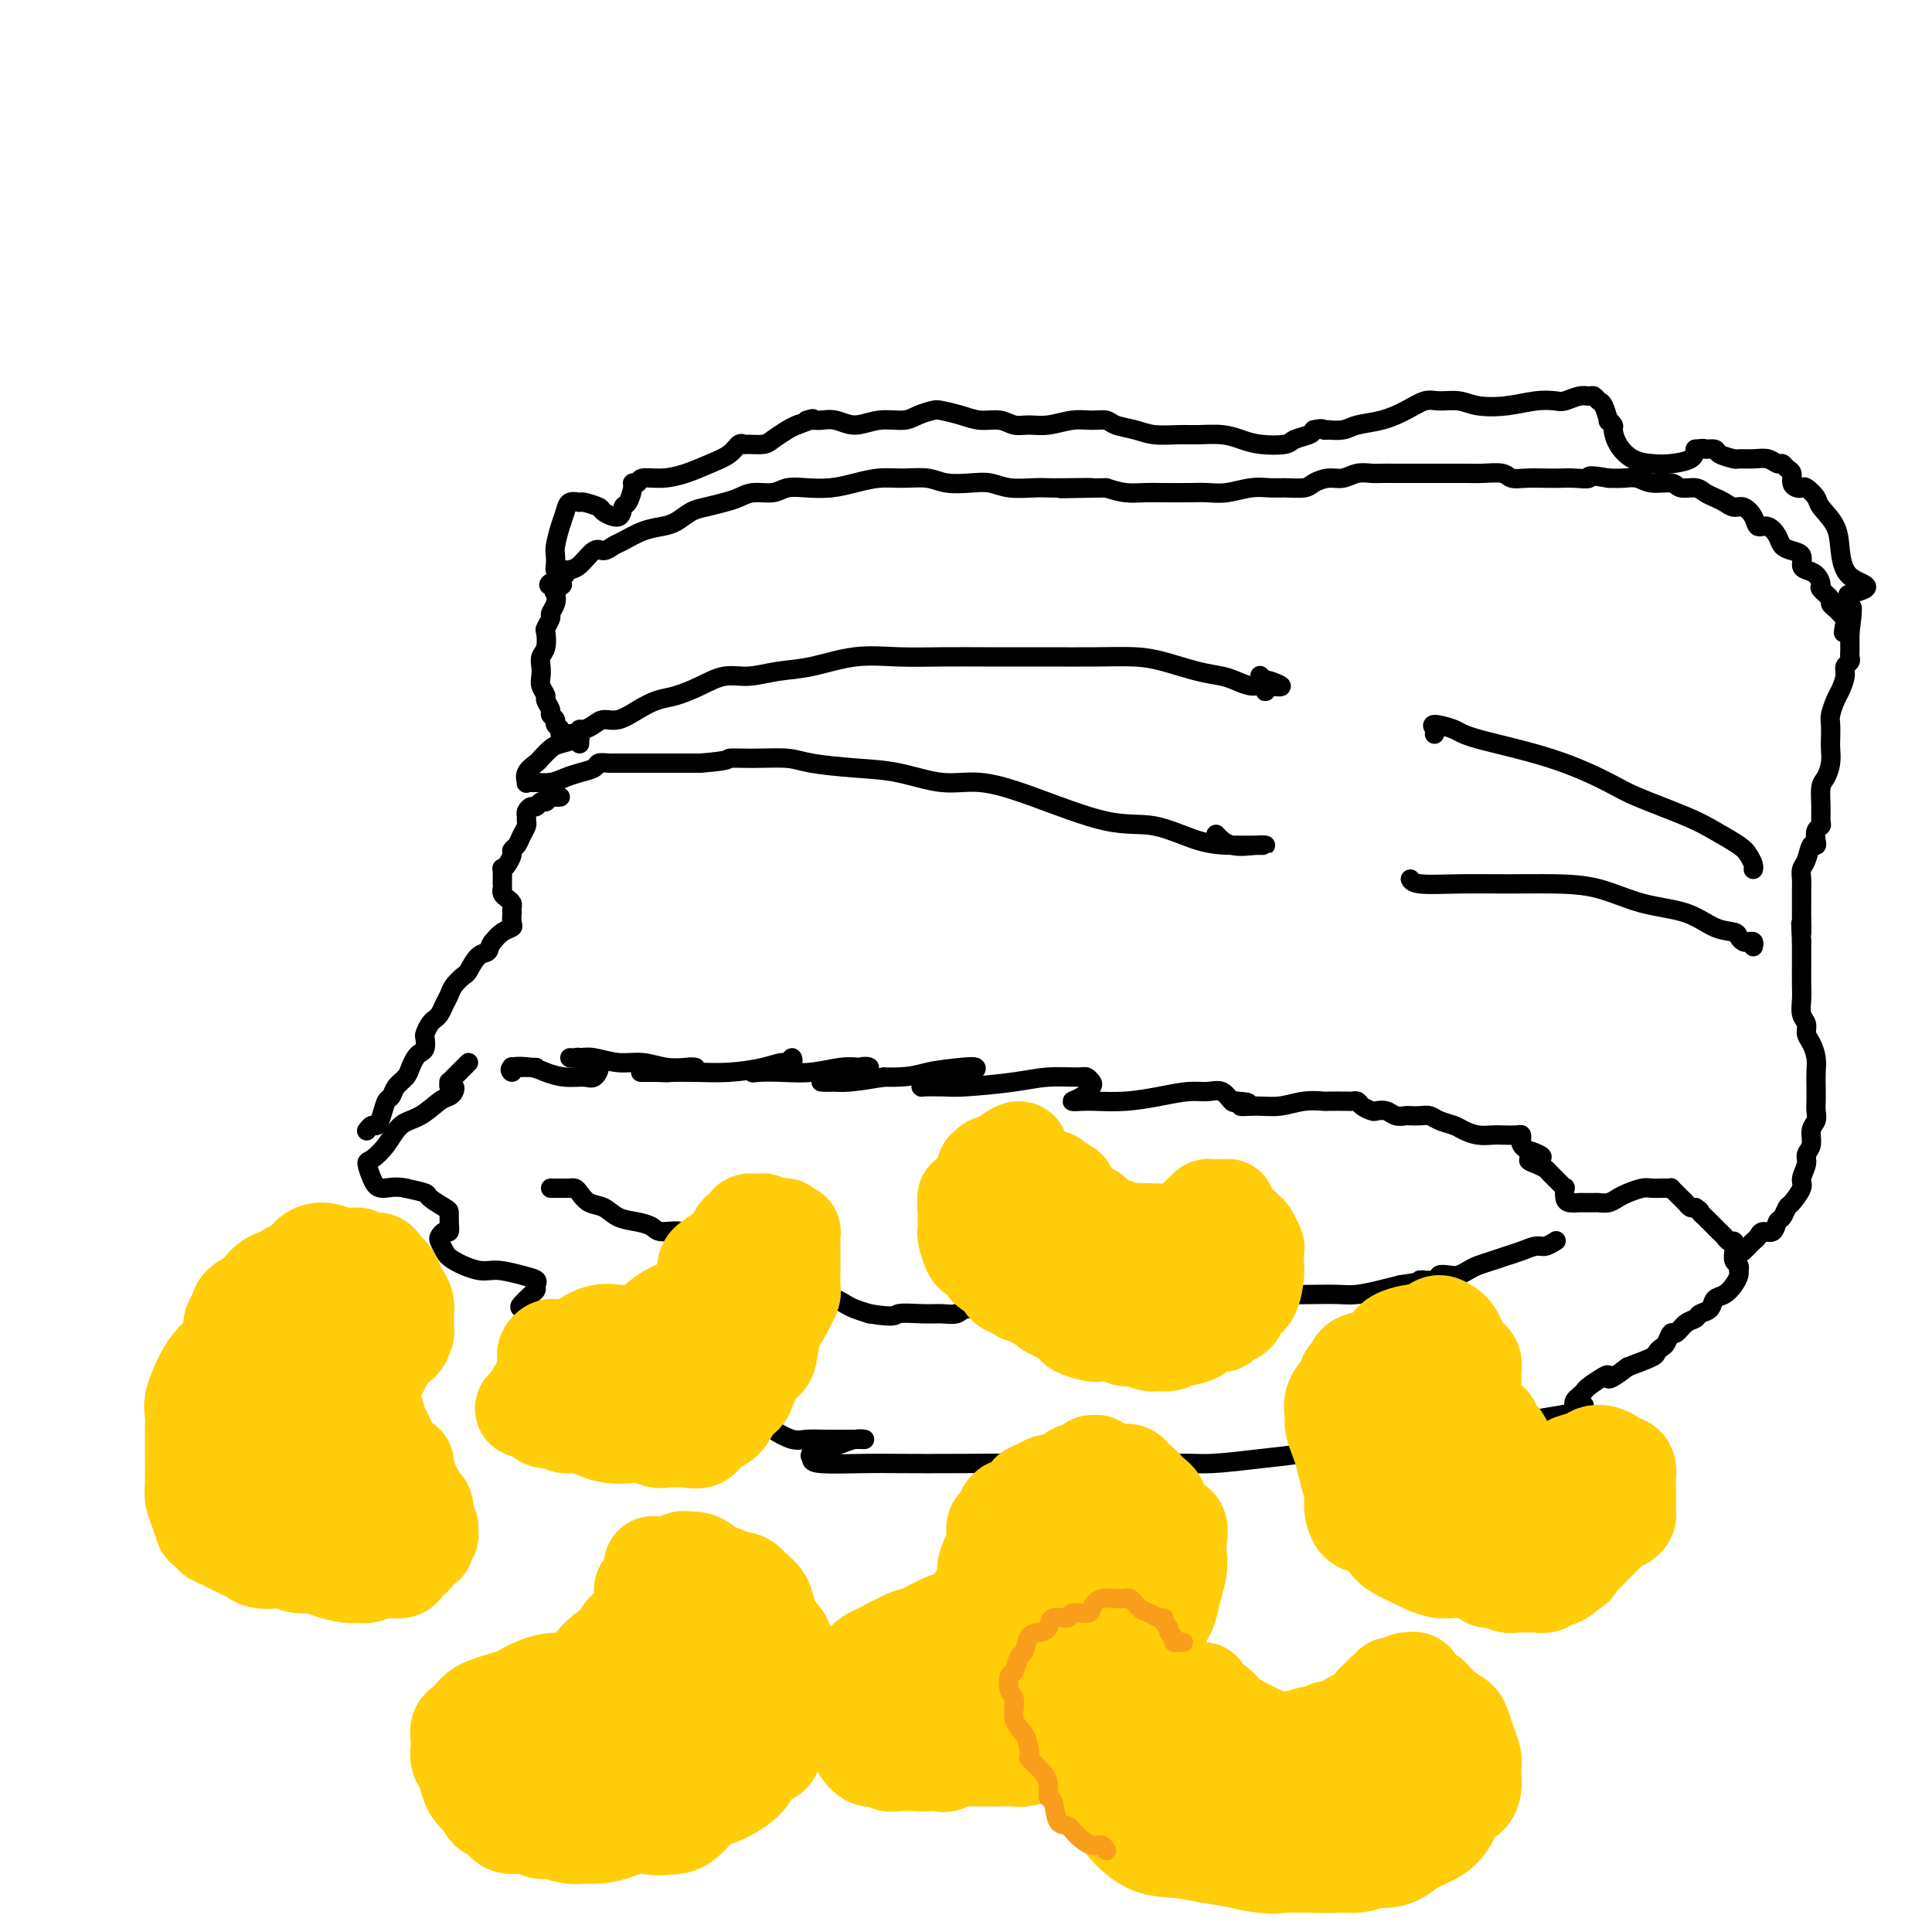 <svg viewBox='0 0 400 400' version='1.1' xmlns='http://www.w3.org/2000/svg' xmlns:xlink='http://www.w3.org/1999/xlink'><g fill='none' stroke='#000000' stroke-width='4' stroke-linecap='round' stroke-linejoin='round'><path d='M111,221c-0.113,0.003 -0.225,0.005 -1,0c-0.775,-0.005 -2.211,-0.019 -3,0c-0.789,0.019 -0.931,0.071 -1,0c-0.069,-0.071 -0.067,-0.265 0,0c0.067,0.265 0.197,0.989 0,1c-0.197,0.011 -0.723,-0.691 0,-1c0.723,-0.309 2.693,-0.225 4,0c1.307,0.225 1.949,0.589 3,1c1.051,0.411 2.511,0.868 4,1c1.489,0.132 3.009,-0.059 4,0c0.991,0.059 1.454,0.370 2,0c0.546,-0.370 1.174,-1.420 1,-2c-0.174,-0.580 -1.151,-0.691 -2,-1c-0.849,-0.309 -1.569,-0.816 -2,-1c-0.431,-0.184 -0.574,-0.045 -1,0c-0.426,0.045 -1.136,-0.003 -1,0c0.136,0.003 1.120,0.057 2,0c0.880,-0.057 1.658,-0.226 3,0c1.342,0.226 3.248,0.845 5,1c1.752,0.155 3.350,-0.154 5,0c1.650,0.154 3.351,0.773 5,1c1.649,0.227 3.246,0.064 4,0c0.754,-0.064 0.666,-0.027 1,0c0.334,0.027 1.090,0.046 1,0c-0.090,-0.046 -1.026,-0.156 -2,0c-0.974,0.156 -1.987,0.578 -3,1'/><path d='M139,222c-0.957,0.155 -1.850,0.042 -3,0c-1.150,-0.042 -2.558,-0.011 -3,0c-0.442,0.011 0.080,0.004 0,0c-0.080,-0.004 -0.763,-0.004 0,0c0.763,0.004 2.970,0.011 5,0c2.030,-0.011 3.882,-0.040 6,0c2.118,0.040 4.501,0.150 7,0c2.499,-0.150 5.113,-0.559 7,-1c1.887,-0.441 3.046,-0.913 4,-1c0.954,-0.087 1.704,0.210 2,0c0.296,-0.210 0.138,-0.928 0,-1c-0.138,-0.072 -0.258,0.503 -1,1c-0.742,0.497 -2.108,0.918 -3,1c-0.892,0.082 -1.311,-0.173 -2,0c-0.689,0.173 -1.647,0.775 -2,1c-0.353,0.225 -0.100,0.074 1,0c1.100,-0.074 3.046,-0.072 5,0c1.954,0.072 3.916,0.214 6,0c2.084,-0.214 4.289,-0.783 6,-1c1.711,-0.217 2.927,-0.083 4,0c1.073,0.083 2.002,0.113 2,0c-0.002,-0.113 -0.934,-0.370 -2,0c-1.066,0.370 -2.266,1.368 -3,2c-0.734,0.632 -1.003,0.899 -2,1c-0.997,0.101 -2.721,0.037 -3,0c-0.279,-0.037 0.886,-0.049 2,0c1.114,0.049 2.175,0.157 4,0c1.825,-0.157 4.412,-0.578 7,-1'/><path d='M183,223c5.530,0.140 6.856,-0.509 9,-1c2.144,-0.491 5.106,-0.822 7,-1c1.894,-0.178 2.720,-0.202 3,0c0.280,0.202 0.013,0.628 -1,1c-1.013,0.372 -2.772,0.688 -4,1c-1.228,0.312 -1.924,0.619 -3,1c-1.076,0.381 -2.530,0.835 -3,1c-0.470,0.165 0.046,0.042 0,0c-0.046,-0.042 -0.654,-0.001 0,0c0.654,0.001 2.571,-0.038 4,0c1.429,0.038 2.372,0.153 5,0c2.628,-0.153 6.942,-0.574 10,-1c3.058,-0.426 4.859,-0.858 7,-1c2.141,-0.142 4.621,0.007 6,0c1.379,-0.007 1.657,-0.170 2,0c0.343,0.170 0.753,0.673 1,1c0.247,0.327 0.332,0.480 0,1c-0.332,0.520 -1.081,1.408 -2,2c-0.919,0.592 -2.008,0.888 -2,1c0.008,0.112 1.114,0.040 2,0c0.886,-0.040 1.553,-0.049 3,0c1.447,0.049 3.676,0.155 6,0c2.324,-0.155 4.745,-0.570 7,-1c2.255,-0.430 4.345,-0.875 6,-1c1.655,-0.125 2.877,0.070 4,0c1.123,-0.070 2.149,-0.403 3,0c0.851,0.403 1.529,1.544 2,2c0.471,0.456 0.736,0.228 1,0'/><path d='M256,228c4.595,0.231 1.582,0.808 1,1c-0.582,0.192 1.266,-0.001 3,0c1.734,0.001 3.355,0.196 5,0c1.645,-0.196 3.316,-0.784 5,-1c1.684,-0.216 3.383,-0.058 4,0c0.617,0.058 0.153,0.018 1,0c0.847,-0.018 3.004,-0.015 4,0c0.996,0.015 0.829,0.043 1,0c0.171,-0.043 0.679,-0.156 1,0c0.321,0.156 0.456,0.581 1,1c0.544,0.419 1.498,0.830 2,1c0.502,0.170 0.554,0.098 1,0c0.446,-0.098 1.288,-0.222 2,0c0.712,0.222 1.293,0.791 2,1c0.707,0.209 1.539,0.059 2,0c0.461,-0.059 0.550,-0.027 1,0c0.450,0.027 1.260,0.048 2,0c0.740,-0.048 1.408,-0.167 2,0c0.592,0.167 1.107,0.619 2,1c0.893,0.381 2.163,0.690 3,1c0.837,0.310 1.240,0.619 2,1c0.760,0.381 1.878,0.833 3,1c1.122,0.167 2.248,0.048 3,0c0.752,-0.048 1.129,-0.024 2,0c0.871,0.024 2.236,0.048 3,0c0.764,-0.048 0.926,-0.167 1,0c0.074,0.167 0.058,0.622 0,1c-0.058,0.378 -0.160,0.679 0,1c0.160,0.321 0.580,0.660 1,1'/><path d='M316,238c5.920,1.953 2.220,1.836 1,2c-1.220,0.164 0.041,0.608 1,1c0.959,0.392 1.616,0.730 2,1c0.384,0.270 0.495,0.471 1,1c0.505,0.529 1.405,1.385 2,2c0.595,0.615 0.884,0.988 1,1c0.116,0.012 0.057,-0.336 0,0c-0.057,0.336 -0.114,1.358 0,2c0.114,0.642 0.397,0.904 1,1c0.603,0.096 1.527,0.027 2,0c0.473,-0.027 0.497,-0.010 1,0c0.503,0.010 1.485,0.014 2,0c0.515,-0.014 0.565,-0.046 1,0c0.435,0.046 1.257,0.170 2,0c0.743,-0.170 1.407,-0.634 2,-1c0.593,-0.366 1.114,-0.634 2,-1c0.886,-0.366 2.136,-0.830 3,-1c0.864,-0.170 1.341,-0.046 2,0c0.659,0.046 1.500,0.015 2,0c0.500,-0.015 0.659,-0.015 1,0c0.341,0.015 0.865,0.045 1,0c0.135,-0.045 -0.119,-0.166 0,0c0.119,0.166 0.609,0.619 1,1c0.391,0.381 0.682,0.690 1,1c0.318,0.310 0.663,0.622 1,1c0.337,0.378 0.668,0.822 1,1c0.332,0.178 0.666,0.089 1,0'/><path d='M351,250c1.278,0.814 0.972,0.848 1,1c0.028,0.152 0.388,0.423 1,1c0.612,0.577 1.474,1.460 2,2c0.526,0.540 0.715,0.736 1,1c0.285,0.264 0.665,0.594 1,1c0.335,0.406 0.625,0.886 1,1c0.375,0.114 0.836,-0.139 1,0c0.164,0.139 0.030,0.668 0,1c-0.030,0.332 0.044,0.467 0,1c-0.044,0.533 -0.207,1.466 0,2c0.207,0.534 0.785,0.671 1,1c0.215,0.329 0.066,0.852 0,1c-0.066,0.148 -0.049,-0.078 0,0c0.049,0.078 0.130,0.458 0,1c-0.130,0.542 -0.473,1.244 -1,2c-0.527,0.756 -1.240,1.565 -2,2c-0.760,0.435 -1.568,0.496 -2,1c-0.432,0.504 -0.487,1.449 -1,2c-0.513,0.551 -1.485,0.706 -2,1c-0.515,0.294 -0.572,0.727 -1,1c-0.428,0.273 -1.228,0.388 -2,1c-0.772,0.612 -1.517,1.722 -2,2c-0.483,0.278 -0.704,-0.277 -1,0c-0.296,0.277 -0.668,1.386 -1,2c-0.332,0.614 -0.625,0.731 -1,1c-0.375,0.269 -0.832,0.688 -1,1c-0.168,0.312 -0.048,0.518 -1,1c-0.952,0.482 -2.976,1.241 -5,2'/><path d='M337,283c-4.449,3.421 -4.070,2.475 -4,2c0.070,-0.475 -0.167,-0.478 -1,0c-0.833,0.478 -2.262,1.438 -3,2c-0.738,0.562 -0.783,0.725 -1,1c-0.217,0.275 -0.604,0.661 -1,1c-0.396,0.339 -0.801,0.630 -1,1c-0.199,0.370 -0.193,0.820 0,1c0.193,0.180 0.573,0.090 1,0c0.427,-0.090 0.902,-0.179 1,0c0.098,0.179 -0.181,0.625 -1,1c-0.819,0.375 -2.177,0.679 -4,1c-1.823,0.321 -4.112,0.659 -6,1c-1.888,0.341 -3.375,0.683 -5,1c-1.625,0.317 -3.387,0.607 -5,1c-1.613,0.393 -3.077,0.890 -4,1c-0.923,0.110 -1.307,-0.167 -2,0c-0.693,0.167 -1.697,0.777 -2,1c-0.303,0.223 0.095,0.060 0,0c-0.095,-0.060 -0.685,-0.016 -1,0c-0.315,0.016 -0.357,0.002 -1,0c-0.643,-0.002 -1.888,0.006 -3,0c-1.112,-0.006 -2.090,-0.026 -3,0c-0.910,0.026 -1.751,0.097 -3,0c-1.249,-0.097 -2.907,-0.363 -4,0c-1.093,0.363 -1.623,1.355 -2,2c-0.377,0.645 -0.602,0.943 -1,1c-0.398,0.057 -0.971,-0.127 -1,0c-0.029,0.127 0.485,0.563 1,1'/><path d='M281,302c-0.062,0.437 1.284,-0.471 2,-1c0.716,-0.529 0.802,-0.679 1,-1c0.198,-0.321 0.506,-0.814 1,-1c0.494,-0.186 1.173,-0.064 1,0c-0.173,0.064 -1.197,0.070 -2,0c-0.803,-0.070 -1.386,-0.215 -2,0c-0.614,0.215 -1.259,0.790 -2,1c-0.741,0.210 -1.577,0.055 -2,0c-0.423,-0.055 -0.434,-0.012 -1,0c-0.566,0.012 -1.686,-0.008 -2,0c-0.314,0.008 0.178,0.045 0,0c-0.178,-0.045 -1.025,-0.170 -2,0c-0.975,0.170 -2.076,0.637 -4,1c-1.924,0.363 -4.669,0.623 -8,1c-3.331,0.377 -7.249,0.872 -10,1c-2.751,0.128 -4.337,-0.109 -7,0c-2.663,0.109 -6.404,0.566 -10,1c-3.596,0.434 -7.048,0.845 -10,1c-2.952,0.155 -5.405,0.056 -7,0c-1.595,-0.056 -2.331,-0.067 -3,0c-0.669,0.067 -1.270,0.211 -1,0c0.270,-0.211 1.413,-0.778 2,-1c0.587,-0.222 0.620,-0.098 1,0c0.380,0.098 1.109,0.171 1,0c-0.109,-0.171 -1.054,-0.585 -2,-1'/><path d='M215,303c-11.120,0.464 -4.419,0.125 -4,0c0.419,-0.125 -5.442,-0.037 -11,0c-5.558,0.037 -10.812,0.021 -14,0c-3.188,-0.021 -4.309,-0.047 -7,0c-2.691,0.047 -6.950,0.168 -9,0c-2.050,-0.168 -1.889,-0.623 -2,-1c-0.111,-0.377 -0.495,-0.675 0,-1c0.495,-0.325 1.867,-0.675 3,-1c1.133,-0.325 2.027,-0.623 3,-1c0.973,-0.377 2.025,-0.833 3,-1c0.975,-0.167 1.874,-0.045 2,0c0.126,0.045 -0.520,0.014 -1,0c-0.480,-0.014 -0.792,-0.009 -2,0c-1.208,0.009 -3.310,0.024 -5,0c-1.690,-0.024 -2.967,-0.086 -4,0c-1.033,0.086 -1.821,0.318 -3,0c-1.179,-0.318 -2.750,-1.188 -4,-2c-1.250,-0.812 -2.181,-1.566 -3,-2c-0.819,-0.434 -1.528,-0.546 -2,-1c-0.472,-0.454 -0.707,-1.249 -1,-2c-0.293,-0.751 -0.645,-1.458 -1,-2c-0.355,-0.542 -0.714,-0.920 -1,-1c-0.286,-0.080 -0.500,0.138 -1,0c-0.500,-0.138 -1.286,-0.632 -2,-1c-0.714,-0.368 -1.354,-0.610 -2,-1c-0.646,-0.390 -1.297,-0.929 -2,-1c-0.703,-0.071 -1.459,0.327 -2,0c-0.541,-0.327 -0.869,-1.379 -1,-2c-0.131,-0.621 -0.066,-0.810 0,-1'/><path d='M142,282c-3.399,-2.711 -0.897,-1.490 0,-1c0.897,0.490 0.188,0.248 0,0c-0.188,-0.248 0.143,-0.502 0,-1c-0.143,-0.498 -0.761,-1.242 -2,-2c-1.239,-0.758 -3.099,-1.531 -5,-2c-1.901,-0.469 -3.842,-0.632 -6,-1c-2.158,-0.368 -4.533,-0.939 -6,-1c-1.467,-0.061 -2.027,0.388 -4,0c-1.973,-0.388 -5.359,-1.613 -7,-2c-1.641,-0.387 -1.536,0.065 -2,0c-0.464,-0.065 -1.498,-0.647 -2,-1c-0.502,-0.353 -0.472,-0.476 0,-1c0.472,-0.524 1.388,-1.450 2,-2c0.612,-0.550 0.922,-0.726 1,-1c0.078,-0.274 -0.077,-0.646 0,-1c0.077,-0.354 0.386,-0.689 0,-1c-0.386,-0.311 -1.465,-0.597 -3,-1c-1.535,-0.403 -3.525,-0.924 -5,-1c-1.475,-0.076 -2.434,0.292 -4,0c-1.566,-0.292 -3.737,-1.245 -5,-2c-1.263,-0.755 -1.617,-1.311 -2,-2c-0.383,-0.689 -0.796,-1.511 -1,-2c-0.204,-0.489 -0.198,-0.646 0,-1c0.198,-0.354 0.588,-0.906 1,-1c0.412,-0.094 0.845,0.269 1,0c0.155,-0.269 0.030,-1.171 0,-2c-0.030,-0.829 0.033,-1.584 0,-2c-0.033,-0.416 -0.164,-0.493 -1,-1c-0.836,-0.507 -2.379,-1.444 -3,-2c-0.621,-0.556 -0.320,-0.730 -1,-1c-0.680,-0.270 -2.340,-0.635 -4,-1'/><path d='M84,246c-2.267,-0.544 -3.933,0.095 -5,0c-1.067,-0.095 -1.535,-0.925 -2,-2c-0.465,-1.075 -0.926,-2.394 -1,-3c-0.074,-0.606 0.238,-0.499 1,-1c0.762,-0.501 1.972,-1.612 3,-3c1.028,-1.388 1.872,-3.054 3,-4c1.128,-0.946 2.538,-1.172 4,-2c1.462,-0.828 2.976,-2.259 4,-3c1.024,-0.741 1.557,-0.791 2,-1c0.443,-0.209 0.798,-0.577 1,-1c0.202,-0.423 0.253,-0.901 0,-1c-0.253,-0.099 -0.811,0.181 -1,0c-0.189,-0.181 -0.009,-0.822 0,-1c0.009,-0.178 -0.151,0.106 0,0c0.151,-0.106 0.615,-0.603 1,-1c0.385,-0.397 0.691,-0.694 1,-1c0.309,-0.306 0.622,-0.621 1,-1c0.378,-0.379 0.822,-0.823 1,-1c0.178,-0.177 0.089,-0.089 0,0'/><path d='M361,259c-0.090,0.089 -0.180,0.177 0,0c0.180,-0.177 0.629,-0.620 1,-1c0.371,-0.380 0.663,-0.697 1,-1c0.337,-0.303 0.720,-0.591 1,-1c0.280,-0.409 0.457,-0.940 1,-1c0.543,-0.060 1.454,0.351 2,0c0.546,-0.351 0.729,-1.463 1,-2c0.271,-0.537 0.632,-0.499 1,-1c0.368,-0.501 0.744,-1.541 1,-2c0.256,-0.459 0.393,-0.336 1,-1c0.607,-0.664 1.683,-2.116 2,-3c0.317,-0.884 -0.126,-1.199 0,-2c0.126,-0.801 0.822,-2.087 1,-3c0.178,-0.913 -0.163,-1.452 0,-2c0.163,-0.548 0.828,-1.105 1,-2c0.172,-0.895 -0.150,-2.130 0,-3c0.150,-0.870 0.772,-1.377 1,-2c0.228,-0.623 0.062,-1.363 0,-2c-0.062,-0.637 -0.019,-1.172 0,-2c0.019,-0.828 0.015,-1.951 0,-3c-0.015,-1.049 -0.042,-2.024 0,-3c0.042,-0.976 0.151,-1.951 0,-3c-0.151,-1.049 -0.562,-2.171 -1,-3c-0.438,-0.829 -0.902,-1.365 -1,-2c-0.098,-0.635 0.170,-1.370 0,-2c-0.170,-0.630 -0.778,-1.156 -1,-2c-0.222,-0.844 -0.060,-2.008 0,-3c0.060,-0.992 0.016,-1.812 0,-3c-0.016,-1.188 -0.004,-2.743 0,-4c0.004,-1.257 0.001,-2.216 0,-3c-0.001,-0.784 -0.001,-1.392 0,-2'/><path d='M373,195c-0.309,-6.785 -0.083,-2.748 0,-2c0.083,0.748 0.021,-1.792 0,-3c-0.021,-1.208 -0.003,-1.085 0,-2c0.003,-0.915 -0.011,-2.870 0,-4c0.011,-1.130 0.045,-1.437 0,-2c-0.045,-0.563 -0.169,-1.382 0,-2c0.169,-0.618 0.633,-1.034 1,-2c0.367,-0.966 0.638,-2.483 1,-3c0.362,-0.517 0.815,-0.035 1,0c0.185,0.035 0.102,-0.376 0,-1c-0.102,-0.624 -0.224,-1.459 0,-2c0.224,-0.541 0.795,-0.787 1,-1c0.205,-0.213 0.045,-0.391 0,-1c-0.045,-0.609 0.027,-1.648 0,-3c-0.027,-1.352 -0.151,-3.019 0,-4c0.151,-0.981 0.577,-1.278 1,-2c0.423,-0.722 0.845,-1.869 1,-3c0.155,-1.131 0.045,-2.246 0,-3c-0.045,-0.754 -0.023,-1.145 0,-2c0.023,-0.855 0.049,-2.172 0,-3c-0.049,-0.828 -0.172,-1.167 0,-2c0.172,-0.833 0.638,-2.159 1,-3c0.362,-0.841 0.619,-1.195 1,-2c0.381,-0.805 0.887,-2.060 1,-3c0.113,-0.940 -0.166,-1.564 0,-2c0.166,-0.436 0.776,-0.685 1,-1c0.224,-0.315 0.060,-0.698 0,-1c-0.060,-0.302 -0.016,-0.524 0,-1c0.016,-0.476 0.004,-1.205 0,-2c-0.004,-0.795 -0.001,-1.656 0,-2c0.001,-0.344 0.001,-0.172 0,0'/><path d='M383,131c1.324,-10.079 -0.366,-3.278 -1,-1c-0.634,2.278 -0.213,0.033 0,-1c0.213,-1.033 0.217,-0.853 0,-1c-0.217,-0.147 -0.654,-0.621 -1,-1c-0.346,-0.379 -0.600,-0.664 -1,-1c-0.400,-0.336 -0.946,-0.724 -1,-1c-0.054,-0.276 0.386,-0.441 0,-1c-0.386,-0.559 -1.596,-1.511 -2,-2c-0.404,-0.489 -0.002,-0.516 0,-1c0.002,-0.484 -0.398,-1.425 -1,-2c-0.602,-0.575 -1.408,-0.783 -2,-1c-0.592,-0.217 -0.970,-0.442 -1,-1c-0.030,-0.558 0.288,-1.450 0,-2c-0.288,-0.550 -1.180,-0.759 -2,-1c-0.820,-0.241 -1.567,-0.515 -2,-1c-0.433,-0.485 -0.553,-1.181 -1,-2c-0.447,-0.819 -1.222,-1.760 -2,-2c-0.778,-0.240 -1.559,0.220 -2,0c-0.441,-0.220 -0.541,-1.120 -1,-2c-0.459,-0.880 -1.278,-1.741 -2,-2c-0.722,-0.259 -1.347,0.084 -2,0c-0.653,-0.084 -1.334,-0.596 -2,-1c-0.666,-0.404 -1.317,-0.701 -2,-1c-0.683,-0.299 -1.397,-0.601 -2,-1c-0.603,-0.399 -1.095,-0.895 -2,-1c-0.905,-0.105 -2.223,0.182 -3,0c-0.777,-0.182 -1.012,-0.833 -2,-1c-0.988,-0.167 -2.729,0.151 -4,0c-1.271,-0.151 -2.073,-0.771 -3,-1c-0.927,-0.229 -1.979,-0.065 -3,0c-1.021,0.065 -2.010,0.033 -3,0'/><path d='M333,99c-5.095,-0.928 -3.833,-0.249 -4,0c-0.167,0.249 -1.764,0.068 -3,0c-1.236,-0.068 -2.111,-0.022 -3,0c-0.889,0.022 -1.792,0.020 -3,0c-1.208,-0.020 -2.723,-0.058 -4,0c-1.277,0.058 -2.318,0.212 -3,0c-0.682,-0.212 -1.004,-0.789 -2,-1c-0.996,-0.211 -2.664,-0.057 -4,0c-1.336,0.057 -2.339,0.015 -3,0c-0.661,-0.015 -0.981,-0.004 -2,0c-1.019,0.004 -2.738,0.001 -4,0c-1.262,-0.001 -2.066,0.000 -3,0c-0.934,-0.000 -1.996,-0.001 -3,0c-1.004,0.001 -1.949,0.004 -3,0c-1.051,-0.004 -2.210,-0.016 -3,0c-0.790,0.016 -1.213,0.060 -2,0c-0.787,-0.060 -1.938,-0.222 -3,0c-1.062,0.222 -2.035,0.830 -3,1c-0.965,0.170 -1.924,-0.098 -3,0c-1.076,0.098 -2.271,0.561 -3,1c-0.729,0.439 -0.992,0.853 -2,1c-1.008,0.147 -2.762,0.025 -4,0c-1.238,-0.025 -1.961,0.046 -3,0c-1.039,-0.046 -2.396,-0.208 -4,0c-1.604,0.208 -3.457,0.788 -5,1c-1.543,0.212 -2.775,0.058 -4,0c-1.225,-0.058 -2.441,-0.018 -4,0c-1.559,0.018 -3.459,0.015 -5,0c-1.541,-0.015 -2.723,-0.043 -4,0c-1.277,0.043 -2.651,0.155 -4,0c-1.349,-0.155 -2.675,-0.578 -4,-1'/><path d='M229,101c-16.809,0.310 -6.831,0.084 -4,0c2.831,-0.084 -1.484,-0.026 -4,0c-2.516,0.026 -3.231,0.021 -4,0c-0.769,-0.021 -1.591,-0.057 -3,0c-1.409,0.057 -3.404,0.208 -5,0c-1.596,-0.208 -2.793,-0.773 -4,-1c-1.207,-0.227 -2.426,-0.114 -4,0c-1.574,0.114 -3.505,0.229 -5,0c-1.495,-0.229 -2.555,-0.804 -4,-1c-1.445,-0.196 -3.274,-0.014 -5,0c-1.726,0.014 -3.347,-0.141 -5,0c-1.653,0.141 -3.337,0.578 -5,1c-1.663,0.422 -3.306,0.830 -5,1c-1.694,0.170 -3.440,0.101 -5,0c-1.560,-0.101 -2.934,-0.234 -4,0c-1.066,0.234 -1.825,0.837 -3,1c-1.175,0.163 -2.765,-0.112 -4,0c-1.235,0.112 -2.116,0.611 -3,1c-0.884,0.389 -1.772,0.668 -3,1c-1.228,0.332 -2.796,0.718 -4,1c-1.204,0.282 -2.045,0.461 -3,1c-0.955,0.539 -2.023,1.439 -3,2c-0.977,0.561 -1.862,0.782 -3,1c-1.138,0.218 -2.531,0.434 -4,1c-1.469,0.566 -3.016,1.483 -4,2c-0.984,0.517 -1.405,0.635 -2,1c-0.595,0.365 -1.364,0.976 -2,1c-0.636,0.024 -1.140,-0.540 -2,0c-0.860,0.540 -2.078,2.184 -3,3c-0.922,0.816 -1.549,0.805 -2,1c-0.451,0.195 -0.725,0.598 -1,1'/><path d='M117,119c-6.200,3.032 -2.201,2.112 -1,2c1.201,-0.112 -0.395,0.585 -1,1c-0.605,0.415 -0.218,0.549 0,1c0.218,0.451 0.268,1.218 0,2c-0.268,0.782 -0.856,1.578 -1,2c-0.144,0.422 0.154,0.469 0,1c-0.154,0.531 -0.759,1.546 -1,2c-0.241,0.454 -0.117,0.348 0,1c0.117,0.652 0.226,2.061 0,3c-0.226,0.939 -0.789,1.407 -1,2c-0.211,0.593 -0.072,1.310 0,2c0.072,0.690 0.076,1.355 0,2c-0.076,0.645 -0.232,1.272 0,2c0.232,0.728 0.851,1.557 1,2c0.149,0.443 -0.171,0.500 0,1c0.171,0.500 0.835,1.443 1,2c0.165,0.557 -0.167,0.728 0,1c0.167,0.272 0.833,0.646 1,1c0.167,0.354 -0.167,0.687 0,1c0.167,0.313 0.833,0.607 1,1c0.167,0.393 -0.166,0.886 0,1c0.166,0.114 0.832,-0.152 1,0c0.168,0.152 -0.161,0.721 0,1c0.161,0.279 0.813,0.267 1,0c0.187,-0.267 -0.089,-0.791 0,-1c0.089,-0.209 0.545,-0.105 1,0'/><path d='M119,152c1.319,1.611 1.115,0.638 1,0c-0.115,-0.638 -0.142,-0.940 0,-1c0.142,-0.060 0.452,0.122 1,0c0.548,-0.122 1.332,-0.547 2,-1c0.668,-0.453 1.220,-0.933 2,-1c0.780,-0.067 1.789,0.278 3,0c1.211,-0.278 2.623,-1.178 4,-2c1.377,-0.822 2.719,-1.564 4,-2c1.281,-0.436 2.501,-0.565 4,-1c1.499,-0.435 3.279,-1.176 5,-2c1.721,-0.824 3.384,-1.731 5,-2c1.616,-0.269 3.185,0.100 5,0c1.815,-0.100 3.878,-0.668 6,-1c2.122,-0.332 4.304,-0.429 7,-1c2.696,-0.571 5.905,-1.617 9,-2c3.095,-0.383 6.077,-0.103 9,0c2.923,0.103 5.787,0.028 9,0c3.213,-0.028 6.774,-0.008 9,0c2.226,0.008 3.117,0.004 5,0c1.883,-0.004 4.757,-0.008 8,0c3.243,0.008 6.853,0.030 10,0c3.147,-0.030 5.829,-0.110 8,0c2.171,0.110 3.831,0.412 6,1c2.169,0.588 4.847,1.463 7,2c2.153,0.537 3.782,0.736 5,1c1.218,0.264 2.024,0.593 3,1c0.976,0.407 2.121,0.891 3,1c0.879,0.109 1.493,-0.156 2,0c0.507,0.156 0.906,0.734 1,1c0.094,0.266 -0.116,0.219 0,0c0.116,-0.219 0.558,-0.609 1,-1'/><path d='M263,142c4.376,0.686 1.317,-0.600 0,-1c-1.317,-0.400 -0.893,0.085 -1,0c-0.107,-0.085 -0.745,-0.738 -1,-1c-0.255,-0.262 -0.128,-0.131 0,0'/><path d='M120,154c-0.009,-0.286 -0.018,-0.572 0,-1c0.018,-0.428 0.064,-0.997 0,-1c-0.064,-0.003 -0.240,0.562 -1,1c-0.760,0.438 -2.106,0.750 -3,1c-0.894,0.250 -1.335,0.439 -2,1c-0.665,0.561 -1.552,1.495 -2,2c-0.448,0.505 -0.456,0.580 -1,1c-0.544,0.420 -1.622,1.184 -2,2c-0.378,0.816 -0.054,1.684 0,2c0.054,0.316 -0.162,0.082 0,0c0.162,-0.082 0.703,-0.011 1,0c0.297,0.011 0.349,-0.038 1,0c0.651,0.038 1.899,0.164 3,0c1.101,-0.164 2.053,-0.618 3,-1c0.947,-0.382 1.889,-0.691 3,-1c1.111,-0.309 2.393,-0.619 3,-1c0.607,-0.381 0.540,-0.834 1,-1c0.460,-0.166 1.446,-0.044 2,0c0.554,0.044 0.677,0.012 1,0c0.323,-0.012 0.848,-0.003 1,0c0.152,0.003 -0.069,0.001 0,0c0.069,-0.001 0.428,-0.000 1,0c0.572,0.000 1.358,0.000 2,0c0.642,-0.000 1.141,-0.000 2,0c0.859,0.000 2.077,0.000 3,0c0.923,-0.000 1.549,-0.000 3,0c1.451,0.000 3.725,0.000 6,0'/><path d='M145,158c6.725,-0.539 5.538,-0.887 6,-1c0.462,-0.113 2.574,0.010 5,0c2.426,-0.010 5.168,-0.152 7,0c1.832,0.152 2.755,0.599 5,1c2.245,0.401 5.814,0.755 9,1c3.186,0.245 5.991,0.382 9,1c3.009,0.618 6.223,1.718 9,2c2.777,0.282 5.119,-0.254 8,0c2.881,0.254 6.303,1.298 11,3c4.697,1.702 10.669,4.064 15,5c4.331,0.936 7.022,0.447 10,1c2.978,0.553 6.245,2.148 9,3c2.755,0.852 4.999,0.962 7,1c2.001,0.038 3.758,0.003 5,0c1.242,-0.003 1.968,0.027 2,0c0.032,-0.027 -0.631,-0.110 -2,0c-1.369,0.110 -3.446,0.414 -5,0c-1.554,-0.414 -2.587,-1.547 -3,-2c-0.413,-0.453 -0.207,-0.227 0,0'/><path d='M116,165c-0.333,0.033 -0.667,0.065 -1,0c-0.333,-0.065 -0.666,-0.229 -1,0c-0.334,0.229 -0.668,0.849 -1,1c-0.332,0.151 -0.663,-0.167 -1,0c-0.337,0.167 -0.679,0.818 -1,1c-0.321,0.182 -0.621,-0.107 -1,0c-0.379,0.107 -0.837,0.609 -1,1c-0.163,0.391 -0.032,0.672 0,1c0.032,0.328 -0.034,0.704 0,1c0.034,0.296 0.167,0.512 0,1c-0.167,0.488 -0.636,1.247 -1,2c-0.364,0.753 -0.623,1.499 -1,2c-0.377,0.501 -0.872,0.759 -1,1c-0.128,0.241 0.109,0.467 0,1c-0.109,0.533 -0.565,1.372 -1,2c-0.435,0.628 -0.848,1.043 -1,1c-0.152,-0.043 -0.041,-0.544 0,0c0.041,0.544 0.014,2.135 0,3c-0.014,0.865 -0.014,1.005 0,1c0.014,-0.005 0.042,-0.157 0,0c-0.042,0.157 -0.155,0.621 0,1c0.155,0.379 0.578,0.674 1,1c0.422,0.326 0.845,0.682 1,1c0.155,0.318 0.043,0.596 0,1c-0.043,0.404 -0.017,0.934 0,1c0.017,0.066 0.027,-0.330 0,0c-0.027,0.330 -0.090,1.387 0,2c0.090,0.613 0.332,0.780 0,1c-0.332,0.220 -1.238,0.491 -2,1c-0.762,0.509 -1.381,1.254 -2,2'/><path d='M102,195c-0.754,0.903 -0.640,1.659 -1,2c-0.360,0.341 -1.196,0.265 -2,1c-0.804,0.735 -1.578,2.280 -2,3c-0.422,0.720 -0.494,0.616 -1,1c-0.506,0.384 -1.446,1.255 -2,2c-0.554,0.745 -0.722,1.362 -1,2c-0.278,0.638 -0.666,1.297 -1,2c-0.334,0.703 -0.615,1.449 -1,2c-0.385,0.551 -0.874,0.906 -1,1c-0.126,0.094 0.111,-0.073 0,0c-0.111,0.073 -0.569,0.387 -1,1c-0.431,0.613 -0.836,1.525 -1,2c-0.164,0.475 -0.086,0.511 0,1c0.086,0.489 0.179,1.429 0,2c-0.179,0.571 -0.629,0.771 -1,1c-0.371,0.229 -0.663,0.485 -1,1c-0.337,0.515 -0.720,1.288 -1,2c-0.280,0.712 -0.456,1.363 -1,2c-0.544,0.637 -1.455,1.261 -2,2c-0.545,0.739 -0.723,1.595 -1,2c-0.277,0.405 -0.652,0.361 -1,1c-0.348,0.639 -0.668,1.961 -1,3c-0.332,1.039 -0.677,1.794 -1,2c-0.323,0.206 -0.626,-0.137 -1,0c-0.374,0.137 -0.821,0.753 -1,1c-0.179,0.247 -0.089,0.123 0,0'/><path d='M114,246c0.447,0.000 0.893,0.000 1,0c0.107,-0.000 -0.126,-0.001 0,0c0.126,0.001 0.611,0.002 1,0c0.389,-0.002 0.684,-0.008 1,0c0.316,0.008 0.654,0.028 1,0c0.346,-0.028 0.699,-0.106 1,0c0.301,0.106 0.548,0.396 1,1c0.452,0.604 1.108,1.524 2,2c0.892,0.476 2.018,0.510 3,1c0.982,0.490 1.818,1.436 3,2c1.182,0.564 2.708,0.746 4,1c1.292,0.254 2.348,0.579 3,1c0.652,0.421 0.899,0.938 2,1c1.101,0.062 3.056,-0.332 4,0c0.944,0.332 0.878,1.388 1,2c0.122,0.612 0.431,0.779 1,1c0.569,0.221 1.398,0.497 2,1c0.602,0.503 0.975,1.235 1,2c0.025,0.765 -0.300,1.564 0,2c0.300,0.436 1.224,0.509 2,1c0.776,0.491 1.404,1.398 2,2c0.596,0.602 1.160,0.897 2,1c0.840,0.103 1.956,0.012 3,0c1.044,-0.012 2.016,0.053 3,0c0.984,-0.053 1.978,-0.225 3,0c1.022,0.225 2.070,0.848 3,1c0.930,0.152 1.743,-0.167 3,0c1.257,0.167 2.958,0.818 4,1c1.042,0.182 1.424,-0.106 2,0c0.576,0.106 1.348,0.605 2,1c0.652,0.395 1.186,0.684 2,1c0.814,0.316 1.907,0.658 3,1'/><path d='M180,272c5.750,0.927 5.125,0.244 6,0c0.875,-0.244 3.250,-0.050 5,0c1.750,0.050 2.876,-0.043 4,0c1.124,0.043 2.246,0.223 3,0c0.754,-0.223 1.142,-0.847 2,-1c0.858,-0.153 2.188,0.165 3,0c0.812,-0.165 1.107,-0.815 2,-1c0.893,-0.185 2.384,0.094 3,0c0.616,-0.094 0.357,-0.561 1,-1c0.643,-0.439 2.187,-0.851 3,-1c0.813,-0.149 0.896,-0.037 1,0c0.104,0.037 0.228,-0.001 1,0c0.772,0.001 2.191,0.043 3,0c0.809,-0.043 1.009,-0.169 2,0c0.991,0.169 2.772,0.634 4,1c1.228,0.366 1.902,0.634 3,1c1.098,0.366 2.619,0.830 4,1c1.381,0.170 2.622,0.046 4,0c1.378,-0.046 2.893,-0.015 4,0c1.107,0.015 1.807,0.015 3,0c1.193,-0.015 2.881,-0.046 4,0c1.119,0.046 1.670,0.170 3,0c1.330,-0.170 3.439,-0.634 5,-1c1.561,-0.366 2.574,-0.634 4,-1c1.426,-0.366 3.265,-0.829 5,-1c1.735,-0.171 3.366,-0.049 5,0c1.634,0.049 3.269,0.024 5,0c1.731,-0.024 3.557,-0.048 5,0c1.443,0.048 2.504,0.167 4,0c1.496,-0.167 3.427,-0.619 5,-1c1.573,-0.381 2.786,-0.690 4,-1'/><path d='M290,266c7.231,-1.016 4.307,-1.056 4,-1c-0.307,0.056 2.001,0.208 3,0c0.999,-0.208 0.690,-0.777 1,-1c0.310,-0.223 1.241,-0.101 2,0c0.759,0.101 1.347,0.182 2,0c0.653,-0.182 1.371,-0.626 2,-1c0.629,-0.374 1.169,-0.679 2,-1c0.831,-0.321 1.951,-0.659 3,-1c1.049,-0.341 2.026,-0.683 3,-1c0.974,-0.317 1.946,-0.607 3,-1c1.054,-0.393 2.190,-0.889 3,-1c0.810,-0.111 1.295,0.162 2,0c0.705,-0.162 1.630,-0.761 2,-1c0.370,-0.239 0.185,-0.120 0,0'/><path d='M363,196c0.091,-0.417 0.181,-0.833 0,-1c-0.181,-0.167 -0.634,-0.084 -1,0c-0.366,0.084 -0.646,0.170 -1,0c-0.354,-0.170 -0.783,-0.597 -1,-1c-0.217,-0.403 -0.221,-0.784 -1,-1c-0.779,-0.216 -2.332,-0.268 -4,-1c-1.668,-0.732 -3.450,-2.143 -6,-3c-2.550,-0.857 -5.869,-1.158 -9,-2c-3.131,-0.842 -6.075,-2.225 -9,-3c-2.925,-0.775 -5.831,-0.944 -9,-1c-3.169,-0.056 -6.601,-0.001 -10,0c-3.399,0.001 -6.767,-0.051 -10,0c-3.233,0.051 -6.332,0.206 -8,0c-1.668,-0.206 -1.905,-0.773 -2,-1c-0.095,-0.227 -0.047,-0.113 0,0'/><path d='M297,152c0.107,-0.289 0.214,-0.578 0,-1c-0.214,-0.422 -0.749,-0.976 0,-1c0.749,-0.024 2.781,0.481 4,1c1.219,0.519 1.624,1.052 5,2c3.376,0.948 9.724,2.312 15,4c5.276,1.688 9.480,3.702 12,5c2.520,1.298 3.358,1.881 6,3c2.642,1.119 7.090,2.776 10,4c2.910,1.224 4.282,2.016 6,3c1.718,0.984 3.781,2.159 5,3c1.219,0.841 1.595,1.349 2,2c0.405,0.651 0.840,1.444 1,2c0.160,0.556 0.046,0.873 0,1c-0.046,0.127 -0.023,0.063 0,0'/><path d='M117,118c-0.310,-0.016 -0.620,-0.033 -1,0c-0.380,0.033 -0.831,0.115 -1,0c-0.169,-0.115 -0.056,-0.429 0,-1c0.056,-0.571 0.055,-1.400 0,-2c-0.055,-0.600 -0.165,-0.969 0,-2c0.165,-1.031 0.605,-2.722 1,-4c0.395,-1.278 0.744,-2.143 1,-3c0.256,-0.857 0.420,-1.706 1,-2c0.580,-0.294 1.578,-0.035 2,0c0.422,0.035 0.270,-0.156 1,0c0.730,0.156 2.342,0.657 3,1c0.658,0.343 0.362,0.526 1,1c0.638,0.474 2.208,1.237 3,1c0.792,-0.237 0.804,-1.474 1,-2c0.196,-0.526 0.575,-0.341 1,-1c0.425,-0.659 0.896,-2.162 1,-3c0.104,-0.838 -0.157,-1.011 0,-1c0.157,0.011 0.733,0.207 1,0c0.267,-0.207 0.225,-0.817 1,-1c0.775,-0.183 2.368,0.063 4,0c1.632,-0.063 3.302,-0.433 5,-1c1.698,-0.567 3.423,-1.329 5,-2c1.577,-0.671 3.007,-1.251 4,-2c0.993,-0.749 1.549,-1.667 2,-2c0.451,-0.333 0.796,-0.082 1,0c0.204,0.082 0.267,-0.006 1,0c0.733,0.006 2.135,0.105 3,0c0.865,-0.105 1.195,-0.413 2,-1c0.805,-0.587 2.087,-1.453 3,-2c0.913,-0.547 1.456,-0.773 2,-1'/><path d='M165,88c5.366,-1.927 2.780,-1.243 2,-1c-0.780,0.243 0.247,0.047 1,0c0.753,-0.047 1.234,0.055 2,0c0.766,-0.055 1.818,-0.266 3,0c1.182,0.266 2.495,1.010 4,1c1.505,-0.010 3.203,-0.774 5,-1c1.797,-0.226 3.695,0.086 5,0c1.305,-0.086 2.018,-0.569 3,-1c0.982,-0.431 2.234,-0.810 3,-1c0.766,-0.190 1.048,-0.191 2,0c0.952,0.191 2.575,0.573 4,1c1.425,0.427 2.652,0.900 4,1c1.348,0.100 2.818,-0.173 4,0c1.182,0.173 2.077,0.793 3,1c0.923,0.207 1.876,0.002 3,0c1.124,-0.002 2.421,0.199 4,0c1.579,-0.199 3.440,-0.797 5,-1c1.560,-0.203 2.817,-0.012 4,0c1.183,0.012 2.291,-0.154 3,0c0.709,0.154 1.020,0.630 2,1c0.980,0.370 2.628,0.634 4,1c1.372,0.366 2.467,0.833 4,1c1.533,0.167 3.503,0.034 5,0c1.497,-0.034 2.520,0.030 4,0c1.480,-0.030 3.417,-0.155 5,0c1.583,0.155 2.813,0.588 4,1c1.187,0.412 2.332,0.801 4,1c1.668,0.199 3.859,0.208 5,0c1.141,-0.208 1.230,-0.633 2,-1c0.770,-0.367 2.220,-0.676 3,-1c0.780,-0.324 0.890,-0.662 1,-1'/><path d='M272,89c2.083,-0.465 1.791,-0.128 2,0c0.209,0.128 0.918,0.046 1,0c0.082,-0.046 -0.464,-0.056 0,0c0.464,0.056 1.937,0.179 3,0c1.063,-0.179 1.715,-0.661 3,-1c1.285,-0.339 3.204,-0.537 5,-1c1.796,-0.463 3.469,-1.192 5,-2c1.531,-0.808 2.922,-1.694 4,-2c1.078,-0.306 1.845,-0.033 3,0c1.155,0.033 2.698,-0.173 4,0c1.302,0.173 2.364,0.727 4,1c1.636,0.273 3.845,0.265 6,0c2.155,-0.265 4.255,-0.789 6,-1c1.745,-0.211 3.136,-0.110 4,0c0.864,0.110 1.201,0.229 2,0c0.799,-0.229 2.059,-0.807 3,-1c0.941,-0.193 1.563,-0.002 2,0c0.437,0.002 0.691,-0.186 1,0c0.309,0.186 0.675,0.747 1,1c0.325,0.253 0.608,0.199 1,1c0.392,0.801 0.891,2.458 1,3c0.109,0.542 -0.173,-0.030 0,0c0.173,0.030 0.801,0.663 1,1c0.199,0.337 -0.030,0.378 0,1c0.030,0.622 0.320,1.825 1,3c0.680,1.175 1.751,2.323 3,3c1.249,0.677 2.675,0.882 4,1c1.325,0.118 2.549,0.147 4,0c1.451,-0.147 3.129,-0.471 4,-1c0.871,-0.529 0.936,-1.265 1,-2'/><path d='M351,93c2.346,-0.298 1.712,-0.041 2,0c0.288,0.041 1.497,-0.132 2,0c0.503,0.132 0.298,0.570 1,1c0.702,0.430 2.310,0.851 3,1c0.690,0.149 0.461,0.025 1,0c0.539,-0.025 1.846,0.049 3,0c1.154,-0.049 2.156,-0.221 3,0c0.844,0.221 1.532,0.836 2,1c0.468,0.164 0.717,-0.124 1,0c0.283,0.124 0.601,0.661 1,1c0.399,0.339 0.879,0.482 1,1c0.121,0.518 -0.118,1.413 0,2c0.118,0.587 0.593,0.866 1,1c0.407,0.134 0.746,0.124 1,0c0.254,-0.124 0.421,-0.361 1,0c0.579,0.361 1.569,1.322 2,2c0.431,0.678 0.303,1.074 1,2c0.697,0.926 2.218,2.381 3,4c0.782,1.619 0.825,3.403 1,5c0.175,1.597 0.481,3.006 1,4c0.519,0.994 1.252,1.573 2,2c0.748,0.427 1.510,0.702 2,1c0.490,0.298 0.709,0.619 0,1c-0.709,0.381 -2.345,0.823 -3,1c-0.655,0.177 -0.327,0.088 0,0'/></g>
<g fill='none' stroke='#FFCD0A' stroke-width='20' stroke-linecap='round' stroke-linejoin='round'><path d='M151,262c-0.003,-0.715 -0.006,-1.430 0,-2c0.006,-0.570 0.022,-0.995 0,-1c-0.022,-0.005 -0.081,0.411 0,1c0.081,0.589 0.301,1.350 0,2c-0.301,0.650 -1.123,1.190 -2,2c-0.877,0.810 -1.810,1.891 -3,3c-1.190,1.109 -2.639,2.245 -4,3c-1.361,0.755 -2.636,1.129 -4,2c-1.364,0.871 -2.819,2.240 -4,3c-1.181,0.760 -2.087,0.911 -3,1c-0.913,0.089 -1.831,0.115 -3,0c-1.169,-0.115 -2.589,-0.371 -4,0c-1.411,0.371 -2.813,1.370 -4,2c-1.187,0.630 -2.160,0.891 -3,1c-0.840,0.109 -1.546,0.067 -2,0c-0.454,-0.067 -0.657,-0.159 -1,0c-0.343,0.159 -0.825,0.567 -1,1c-0.175,0.433 -0.043,0.889 0,1c0.043,0.111 -0.003,-0.124 0,0c0.003,0.124 0.057,0.606 0,1c-0.057,0.394 -0.223,0.701 0,1c0.223,0.299 0.836,0.590 1,1c0.164,0.410 -0.122,0.938 0,1c0.122,0.062 0.651,-0.343 1,0c0.349,0.343 0.516,1.432 1,2c0.484,0.568 1.284,0.614 2,1c0.716,0.386 1.347,1.110 2,2c0.653,0.890 1.326,1.945 2,3'/><path d='M122,293c1.758,1.570 2.152,1.496 3,2c0.848,0.504 2.151,1.585 3,2c0.849,0.415 1.245,0.163 2,0c0.755,-0.163 1.869,-0.238 3,0c1.131,0.238 2.280,0.790 3,1c0.720,0.210 1.012,0.080 2,0c0.988,-0.080 2.673,-0.108 4,0c1.327,0.108 2.296,0.352 3,0c0.704,-0.352 1.144,-1.299 2,-2c0.856,-0.701 2.130,-1.155 3,-2c0.870,-0.845 1.336,-2.083 2,-3c0.664,-0.917 1.525,-1.515 2,-2c0.475,-0.485 0.565,-0.858 1,-2c0.435,-1.142 1.216,-3.054 2,-4c0.784,-0.946 1.573,-0.925 2,-2c0.427,-1.075 0.493,-3.245 1,-5c0.507,-1.755 1.456,-3.094 2,-4c0.544,-0.906 0.682,-1.378 1,-2c0.318,-0.622 0.817,-1.394 1,-2c0.183,-0.606 0.049,-1.048 0,-2c-0.049,-0.952 -0.013,-2.416 0,-3c0.013,-0.584 0.004,-0.289 0,-1c-0.004,-0.711 -0.001,-2.428 0,-3c0.001,-0.572 0.000,0.001 0,0c-0.000,-0.001 -0.000,-0.575 0,-1c0.000,-0.425 0.001,-0.702 0,-1c-0.001,-0.298 -0.003,-0.616 0,-1c0.003,-0.384 0.011,-0.835 0,-1c-0.011,-0.165 -0.041,-0.044 0,0c0.041,0.044 0.155,0.013 0,0c-0.155,-0.013 -0.577,-0.006 -1,0'/><path d='M163,255c-0.539,-2.061 -1.387,-0.715 -2,0c-0.613,0.715 -0.992,0.797 -1,1c-0.008,0.203 0.356,0.526 0,1c-0.356,0.474 -1.430,1.099 -2,2c-0.570,0.901 -0.636,2.080 -1,3c-0.364,0.920 -1.027,1.583 -2,3c-0.973,1.417 -2.256,3.588 -3,5c-0.744,1.412 -0.951,2.066 -2,3c-1.049,0.934 -2.942,2.148 -4,3c-1.058,0.852 -1.282,1.342 -2,2c-0.718,0.658 -1.929,1.486 -3,2c-1.071,0.514 -2.003,0.716 -3,1c-0.997,0.284 -2.061,0.649 -3,1c-0.939,0.351 -1.754,0.686 -3,1c-1.246,0.314 -2.924,0.605 -4,1c-1.076,0.395 -1.549,0.894 -2,1c-0.451,0.106 -0.879,-0.182 -2,0c-1.121,0.182 -2.934,0.834 -4,1c-1.066,0.166 -1.385,-0.153 -2,0c-0.615,0.153 -1.528,0.777 -2,1c-0.472,0.223 -0.505,0.045 -1,0c-0.495,-0.045 -1.453,0.043 -2,0c-0.547,-0.043 -0.682,-0.218 -1,0c-0.318,0.218 -0.817,0.829 -1,1c-0.183,0.171 -0.049,-0.099 0,0c0.049,0.099 0.013,0.565 0,1c-0.013,0.435 -0.004,0.839 0,1c0.004,0.161 0.002,0.081 0,0'/><path d='M111,290c-5.157,2.266 -1.548,1.932 0,2c1.548,0.068 1.037,0.539 1,1c-0.037,0.461 0.402,0.911 1,1c0.598,0.089 1.357,-0.183 2,0c0.643,0.183 1.171,0.820 2,1c0.829,0.180 1.959,-0.098 3,0c1.041,0.098 1.993,0.573 3,1c1.007,0.427 2.067,0.806 3,1c0.933,0.194 1.737,0.203 3,0c1.263,-0.203 2.986,-0.620 4,-1c1.014,-0.380 1.321,-0.724 2,-1c0.679,-0.276 1.732,-0.482 3,-1c1.268,-0.518 2.752,-1.346 4,-2c1.248,-0.654 2.259,-1.133 3,-2c0.741,-0.867 1.213,-2.123 2,-3c0.787,-0.877 1.889,-1.376 3,-2c1.111,-0.624 2.231,-1.375 3,-2c0.769,-0.625 1.186,-1.126 2,-2c0.814,-0.874 2.026,-2.122 3,-3c0.974,-0.878 1.711,-1.386 2,-2c0.289,-0.614 0.130,-1.333 0,-2c-0.130,-0.667 -0.231,-1.282 0,-2c0.231,-0.718 0.794,-1.541 1,-2c0.206,-0.459 0.055,-0.556 0,-1c-0.055,-0.444 -0.015,-1.236 0,-2c0.015,-0.764 0.005,-1.500 0,-2c-0.005,-0.500 -0.004,-0.764 0,-1c0.004,-0.236 0.011,-0.445 0,-1c-0.011,-0.555 -0.042,-1.457 0,-2c0.042,-0.543 0.155,-0.727 0,-1c-0.155,-0.273 -0.577,-0.637 -1,-1'/><path d='M160,259c-0.001,-2.828 -0.004,-1.398 0,-1c0.004,0.398 0.016,-0.237 0,-1c-0.016,-0.763 -0.061,-1.653 0,-2c0.061,-0.347 0.227,-0.149 0,0c-0.227,0.149 -0.847,0.250 -1,0c-0.153,-0.250 0.161,-0.853 0,-1c-0.161,-0.147 -0.798,0.160 -1,0c-0.202,-0.160 0.030,-0.788 0,-1c-0.030,-0.212 -0.323,-0.010 -1,0c-0.677,0.010 -1.736,-0.173 -2,0c-0.264,0.173 0.269,0.703 0,1c-0.269,0.297 -1.341,0.363 -2,1c-0.659,0.637 -0.905,1.845 -2,3c-1.095,1.155 -3.039,2.257 -4,3c-0.961,0.743 -0.938,1.127 -1,2c-0.062,0.873 -0.209,2.235 0,3c0.209,0.765 0.774,0.933 1,1c0.226,0.067 0.113,0.034 0,0'/><path d='M201,248c-0.421,0.025 -0.843,0.050 -1,0c-0.157,-0.050 -0.050,-0.175 0,0c0.050,0.175 0.042,0.651 0,1c-0.042,0.349 -0.119,0.571 0,1c0.119,0.429 0.436,1.064 1,2c0.564,0.936 1.377,2.172 2,3c0.623,0.828 1.055,1.246 2,2c0.945,0.754 2.403,1.844 3,3c0.597,1.156 0.334,2.380 1,3c0.666,0.620 2.260,0.637 3,1c0.740,0.363 0.626,1.071 1,2c0.374,0.929 1.236,2.080 2,3c0.764,0.920 1.430,1.609 2,2c0.570,0.391 1.044,0.483 2,1c0.956,0.517 2.395,1.458 3,2c0.605,0.542 0.375,0.685 1,1c0.625,0.315 2.106,0.801 3,1c0.894,0.199 1.202,0.110 2,0c0.798,-0.110 2.087,-0.240 3,0c0.913,0.240 1.452,0.850 2,1c0.548,0.150 1.107,-0.160 2,0c0.893,0.160 2.121,0.789 3,1c0.879,0.211 1.409,0.002 2,0c0.591,-0.002 1.243,0.203 2,0c0.757,-0.203 1.617,-0.814 2,-1c0.383,-0.186 0.287,0.053 1,0c0.713,-0.053 2.235,-0.398 3,-1c0.765,-0.602 0.772,-1.460 1,-2c0.228,-0.540 0.677,-0.761 1,-1c0.323,-0.239 0.521,-0.497 1,-1c0.479,-0.503 1.240,-1.252 2,-2'/><path d='M253,270c1.657,-1.654 0.300,-1.790 0,-2c-0.300,-0.210 0.456,-0.494 1,-1c0.544,-0.506 0.875,-1.236 1,-2c0.125,-0.764 0.044,-1.564 0,-2c-0.044,-0.436 -0.049,-0.507 0,-1c0.049,-0.493 0.154,-1.408 0,-2c-0.154,-0.592 -0.566,-0.862 -1,-1c-0.434,-0.138 -0.890,-0.146 -1,0c-0.110,0.146 0.125,0.446 0,0c-0.125,-0.446 -0.612,-1.637 -1,-2c-0.388,-0.363 -0.677,0.102 -1,0c-0.323,-0.102 -0.678,-0.771 -1,-1c-0.322,-0.229 -0.610,-0.019 -1,0c-0.390,0.019 -0.882,-0.153 -1,0c-0.118,0.153 0.138,0.632 0,1c-0.138,0.368 -0.669,0.624 -1,1c-0.331,0.376 -0.463,0.871 -1,1c-0.537,0.129 -1.481,-0.108 -2,0c-0.519,0.108 -0.613,0.562 -1,1c-0.387,0.438 -1.066,0.861 -2,1c-0.934,0.139 -2.122,-0.004 -3,0c-0.878,0.004 -1.444,0.156 -2,0c-0.556,-0.156 -1.101,-0.619 -2,-1c-0.899,-0.381 -2.152,-0.680 -3,-1c-0.848,-0.320 -1.291,-0.662 -2,-1c-0.709,-0.338 -1.685,-0.672 -3,-1c-1.315,-0.328 -2.968,-0.652 -4,-1c-1.032,-0.348 -1.441,-0.722 -2,-1c-0.559,-0.278 -1.266,-0.459 -2,-1c-0.734,-0.541 -1.495,-1.440 -2,-2c-0.505,-0.560 -0.752,-0.780 -1,-1'/><path d='M215,251c-3.885,-1.788 -2.099,-1.257 -2,-1c0.099,0.257 -1.490,0.242 -2,0c-0.510,-0.242 0.059,-0.709 0,-1c-0.059,-0.291 -0.748,-0.407 -1,-1c-0.252,-0.593 -0.069,-1.665 0,-2c0.069,-0.335 0.022,0.067 0,0c-0.022,-0.067 -0.021,-0.602 0,-1c0.021,-0.398 0.062,-0.657 0,-1c-0.062,-0.343 -0.228,-0.768 0,-1c0.228,-0.232 0.849,-0.270 1,0c0.151,0.270 -0.169,0.848 0,1c0.169,0.152 0.826,-0.123 1,0c0.174,0.123 -0.134,0.643 0,1c0.134,0.357 0.710,0.552 1,1c0.290,0.448 0.294,1.150 1,2c0.706,0.850 2.113,1.849 3,3c0.887,1.151 1.253,2.456 2,3c0.747,0.544 1.875,0.328 3,1c1.125,0.672 2.246,2.234 3,3c0.754,0.766 1.141,0.738 2,1c0.859,0.262 2.189,0.815 3,1c0.811,0.185 1.104,0.003 1,0c-0.104,-0.003 -0.605,0.175 -1,0c-0.395,-0.175 -0.683,-0.701 -1,-1c-0.317,-0.299 -0.662,-0.371 -1,-1c-0.338,-0.629 -0.669,-1.814 -1,-3'/><path d='M227,255c-0.593,-1.047 -0.575,-1.166 -1,-2c-0.425,-0.834 -1.293,-2.384 -2,-3c-0.707,-0.616 -1.254,-0.299 -2,-1c-0.746,-0.701 -1.692,-2.422 -3,-3c-1.308,-0.578 -2.977,-0.014 -4,0c-1.023,0.014 -1.398,-0.521 -2,-1c-0.602,-0.479 -1.429,-0.903 -2,-1c-0.571,-0.097 -0.885,0.133 -1,0c-0.115,-0.133 -0.032,-0.627 0,-1c0.032,-0.373 0.012,-0.624 0,-1c-0.012,-0.376 -0.016,-0.876 0,-1c0.016,-0.124 0.051,0.127 0,0c-0.051,-0.127 -0.187,-0.632 0,-1c0.187,-0.368 0.698,-0.601 1,-1c0.302,-0.399 0.393,-0.966 0,-1c-0.393,-0.034 -1.272,0.463 -2,1c-0.728,0.537 -1.304,1.113 -2,2c-0.696,0.887 -1.512,2.083 -2,3c-0.488,0.917 -0.649,1.553 -1,2c-0.351,0.447 -0.893,0.705 -1,1c-0.107,0.295 0.220,0.627 0,1c-0.220,0.373 -0.988,0.787 -1,1c-0.012,0.213 0.732,0.226 1,0c0.268,-0.226 0.062,-0.689 0,-1c-0.062,-0.311 0.022,-0.468 0,-1c-0.022,-0.532 -0.149,-1.438 0,-2c0.149,-0.562 0.575,-0.781 1,-1'/><path d='M204,244c0.168,-0.934 0.087,-1.768 0,-2c-0.087,-0.232 -0.182,0.137 0,0c0.182,-0.137 0.639,-0.780 1,-1c0.361,-0.220 0.624,-0.016 1,0c0.376,0.016 0.864,-0.154 2,0c1.136,0.154 2.919,0.633 4,1c1.081,0.367 1.460,0.623 2,1c0.540,0.377 1.240,0.873 2,1c0.760,0.127 1.581,-0.117 2,0c0.419,0.117 0.437,0.596 1,1c0.563,0.404 1.669,0.734 2,1c0.331,0.266 -0.115,0.467 0,1c0.115,0.533 0.790,1.396 1,2c0.210,0.604 -0.047,0.948 0,1c0.047,0.052 0.396,-0.189 1,0c0.604,0.189 1.461,0.806 2,1c0.539,0.194 0.759,-0.035 1,0c0.241,0.035 0.502,0.335 1,1c0.498,0.665 1.233,1.695 2,2c0.767,0.305 1.567,-0.115 2,0c0.433,0.115 0.500,0.767 1,1c0.500,0.233 1.433,0.048 2,0c0.567,-0.048 0.768,0.039 1,0c0.232,-0.039 0.495,-0.206 1,0c0.505,0.206 1.252,0.783 2,1c0.748,0.217 1.496,0.072 2,0c0.504,-0.072 0.764,-0.071 1,0c0.236,0.071 0.448,0.211 1,0c0.552,-0.211 1.443,-0.775 2,-1c0.557,-0.225 0.778,-0.113 1,0'/><path d='M245,255c2.864,-0.024 2.024,-0.585 2,-1c-0.024,-0.415 0.767,-0.686 1,-1c0.233,-0.314 -0.091,-0.673 0,-1c0.091,-0.327 0.598,-0.624 1,-1c0.402,-0.376 0.700,-0.833 1,-1c0.300,-0.167 0.601,-0.045 1,0c0.399,0.045 0.895,0.012 1,0c0.105,-0.012 -0.181,-0.004 0,0c0.181,0.004 0.831,0.003 1,0c0.169,-0.003 -0.142,-0.009 0,0c0.142,0.009 0.736,0.034 1,0c0.264,-0.034 0.199,-0.128 0,0c-0.199,0.128 -0.531,0.479 -1,1c-0.469,0.521 -1.076,1.211 -2,2c-0.924,0.789 -2.164,1.675 -3,2c-0.836,0.325 -1.266,0.089 -2,0c-0.734,-0.089 -1.771,-0.031 -3,0c-1.229,0.031 -2.650,0.034 -4,0c-1.350,-0.034 -2.628,-0.107 -4,0c-1.372,0.107 -2.839,0.393 -4,0c-1.161,-0.393 -2.016,-1.467 -3,-2c-0.984,-0.533 -2.098,-0.527 -3,-1c-0.902,-0.473 -1.592,-1.426 -2,-2c-0.408,-0.574 -0.533,-0.770 -1,-1c-0.467,-0.230 -1.276,-0.494 -2,-1c-0.724,-0.506 -1.362,-1.253 -2,-2'/><path d='M218,246c-2.149,-1.345 -1.023,-0.206 -1,0c0.023,0.206 -1.057,-0.519 -2,-1c-0.943,-0.481 -1.748,-0.717 -2,-1c-0.252,-0.283 0.049,-0.613 0,-1c-0.049,-0.387 -0.447,-0.833 -1,-1c-0.553,-0.167 -1.261,-0.056 -2,0c-0.739,0.056 -1.508,0.056 -2,0c-0.492,-0.056 -0.705,-0.170 -1,0c-0.295,0.170 -0.670,0.623 -1,1c-0.330,0.377 -0.613,0.678 -1,1c-0.387,0.322 -0.877,0.665 -1,1c-0.123,0.335 0.121,0.663 0,1c-0.121,0.337 -0.607,0.683 -1,1c-0.393,0.317 -0.694,0.606 -1,1c-0.306,0.394 -0.618,0.893 -1,1c-0.382,0.107 -0.834,-0.178 -1,0c-0.166,0.178 -0.044,0.820 0,1c0.044,0.180 0.012,-0.102 0,0c-0.012,0.102 -0.003,0.587 0,1c0.003,0.413 -0.000,0.752 0,1c0.000,0.248 0.003,0.403 0,1c-0.003,0.597 -0.013,1.636 0,2c0.013,0.364 0.049,0.052 0,0c-0.049,-0.052 -0.183,0.157 0,1c0.183,0.843 0.683,2.319 1,3c0.317,0.681 0.451,0.567 1,1c0.549,0.433 1.512,1.411 2,2c0.488,0.589 0.502,0.787 1,1c0.498,0.213 1.480,0.442 2,1c0.520,0.558 0.577,1.445 1,2c0.423,0.555 1.211,0.777 2,1'/><path d='M210,267c1.773,1.421 1.704,0.973 2,1c0.296,0.027 0.957,0.529 2,1c1.043,0.471 2.467,0.910 3,1c0.533,0.090 0.176,-0.168 1,0c0.824,0.168 2.828,0.763 4,1c1.172,0.237 1.512,0.116 2,0c0.488,-0.116 1.123,-0.228 2,0c0.877,0.228 1.996,0.794 3,1c1.004,0.206 1.893,0.051 3,0c1.107,-0.051 2.434,0.001 3,0c0.566,-0.001 0.373,-0.056 1,0c0.627,0.056 2.074,0.222 3,0c0.926,-0.222 1.332,-0.834 2,-1c0.668,-0.166 1.597,0.112 2,0c0.403,-0.112 0.279,-0.614 1,-1c0.721,-0.386 2.288,-0.655 3,-1c0.712,-0.345 0.569,-0.767 1,-1c0.431,-0.233 1.436,-0.276 2,-1c0.564,-0.724 0.687,-2.130 1,-3c0.313,-0.870 0.815,-1.203 1,-2c0.185,-0.797 0.054,-2.056 0,-3c-0.054,-0.944 -0.029,-1.572 0,-2c0.029,-0.428 0.063,-0.654 0,-1c-0.063,-0.346 -0.224,-0.811 0,-1c0.224,-0.189 0.834,-0.103 1,0c0.166,0.103 -0.110,0.224 0,0c0.110,-0.224 0.607,-0.792 1,-1c0.393,-0.208 0.683,-0.056 1,0c0.317,0.056 0.662,0.016 1,0c0.338,-0.016 0.669,-0.008 1,0'/><path d='M257,254c0.725,-0.075 0.037,0.737 0,1c-0.037,0.263 0.579,-0.024 1,0c0.421,0.024 0.649,0.361 1,1c0.351,0.639 0.824,1.582 1,2c0.176,0.418 0.054,0.310 0,1c-0.054,0.690 -0.041,2.178 0,3c0.041,0.822 0.110,0.980 0,2c-0.110,1.020 -0.397,2.904 -1,4c-0.603,1.096 -1.521,1.404 -2,2c-0.479,0.596 -0.518,1.480 -1,2c-0.482,0.520 -1.406,0.676 -2,1c-0.594,0.324 -0.859,0.815 -1,1c-0.141,0.185 -0.157,0.065 -1,0c-0.843,-0.065 -2.513,-0.074 -4,0c-1.487,0.074 -2.791,0.230 -4,0c-1.209,-0.230 -2.324,-0.845 -3,-1c-0.676,-0.155 -0.913,0.151 -1,0c-0.087,-0.151 -0.025,-0.757 0,-1c0.025,-0.243 0.012,-0.121 0,0'/><path d='M288,283c0.113,-0.372 0.225,-0.743 0,-1c-0.225,-0.257 -0.788,-0.399 -1,0c-0.212,0.399 -0.072,1.338 0,2c0.072,0.662 0.075,1.047 0,2c-0.075,0.953 -0.228,2.475 0,4c0.228,1.525 0.838,3.052 1,4c0.162,0.948 -0.125,1.318 0,3c0.125,1.682 0.661,4.677 1,6c0.339,1.323 0.480,0.973 1,2c0.520,1.027 1.420,3.431 2,5c0.580,1.569 0.841,2.304 1,3c0.159,0.696 0.217,1.355 1,2c0.783,0.645 2.293,1.276 3,2c0.707,0.724 0.612,1.541 1,2c0.388,0.459 1.259,0.562 2,1c0.741,0.438 1.353,1.213 2,2c0.647,0.787 1.328,1.588 2,2c0.672,0.412 1.335,0.436 2,1c0.665,0.564 1.333,1.668 2,2c0.667,0.332 1.333,-0.107 2,0c0.667,0.107 1.334,0.762 2,1c0.666,0.238 1.330,0.060 2,0c0.670,-0.060 1.344,-0.001 2,0c0.656,0.001 1.293,-0.055 2,0c0.707,0.055 1.482,0.222 2,0c0.518,-0.222 0.778,-0.833 1,-1c0.222,-0.167 0.406,0.109 1,0c0.594,-0.109 1.598,-0.603 2,-1c0.402,-0.397 0.201,-0.699 0,-1'/><path d='M324,325c2.820,-0.427 1.869,-0.496 2,-1c0.131,-0.504 1.344,-1.443 2,-2c0.656,-0.557 0.756,-0.730 1,-1c0.244,-0.270 0.632,-0.636 1,-1c0.368,-0.364 0.715,-0.728 1,-1c0.285,-0.272 0.507,-0.454 1,-1c0.493,-0.546 1.256,-1.457 2,-2c0.744,-0.543 1.467,-0.718 2,-1c0.533,-0.282 0.875,-0.670 1,-1c0.125,-0.330 0.034,-0.603 0,-1c-0.034,-0.397 -0.009,-0.919 0,-1c0.009,-0.081 0.002,0.277 0,0c-0.002,-0.277 0.000,-1.191 0,-2c-0.000,-0.809 -0.003,-1.513 0,-2c0.003,-0.487 0.012,-0.757 0,-1c-0.012,-0.243 -0.044,-0.460 0,-1c0.044,-0.540 0.164,-1.402 0,-2c-0.164,-0.598 -0.610,-0.932 -1,-1c-0.390,-0.068 -0.722,0.128 -1,0c-0.278,-0.128 -0.502,-0.581 -1,-1c-0.498,-0.419 -1.269,-0.803 -2,-1c-0.731,-0.197 -1.423,-0.208 -2,0c-0.577,0.208 -1.041,0.633 -2,1c-0.959,0.367 -2.414,0.675 -3,1c-0.586,0.325 -0.303,0.665 -1,1c-0.697,0.335 -2.375,0.664 -3,1c-0.625,0.336 -0.199,0.678 -1,1c-0.801,0.322 -2.831,0.625 -4,1c-1.169,0.375 -1.477,0.821 -2,1c-0.523,0.179 -1.262,0.089 -2,0'/><path d='M312,308c-2.974,0.886 -1.409,-0.399 -1,-1c0.409,-0.601 -0.339,-0.518 -1,-1c-0.661,-0.482 -1.235,-1.528 -2,-2c-0.765,-0.472 -1.722,-0.371 -2,-1c-0.278,-0.629 0.122,-1.988 0,-3c-0.122,-1.012 -0.765,-1.677 -1,-2c-0.235,-0.323 -0.063,-0.306 0,-1c0.063,-0.694 0.017,-2.101 0,-3c-0.017,-0.899 -0.004,-1.291 0,-2c0.004,-0.709 0.001,-1.737 0,-2c-0.001,-0.263 0.001,0.238 0,0c-0.001,-0.238 -0.003,-1.216 0,-2c0.003,-0.784 0.012,-1.376 0,-2c-0.012,-0.624 -0.046,-1.281 0,-2c0.046,-0.719 0.171,-1.501 0,-2c-0.171,-0.499 -0.637,-0.715 -1,-1c-0.363,-0.285 -0.621,-0.639 -1,-1c-0.379,-0.361 -0.878,-0.728 -1,-1c-0.122,-0.272 0.134,-0.448 0,-1c-0.134,-0.552 -0.658,-1.480 -1,-2c-0.342,-0.520 -0.503,-0.631 -1,-1c-0.497,-0.369 -1.330,-0.994 -2,-1c-0.670,-0.006 -1.178,0.607 -2,1c-0.822,0.393 -1.957,0.564 -3,1c-1.043,0.436 -1.992,1.135 -3,2c-1.008,0.865 -2.074,1.895 -3,3c-0.926,1.105 -1.712,2.286 -2,3c-0.288,0.714 -0.077,0.961 0,2c0.077,1.039 0.022,2.868 0,4c-0.022,1.132 -0.011,1.566 0,2'/><path d='M285,292c0.083,2.043 1.290,1.652 2,2c0.710,0.348 0.922,1.437 1,2c0.078,0.563 0.021,0.601 0,1c-0.021,0.399 -0.006,1.160 0,1c0.006,-0.160 0.002,-1.240 0,-2c-0.002,-0.760 -0.001,-1.200 0,-2c0.001,-0.800 0.003,-1.959 0,-3c-0.003,-1.041 -0.012,-1.963 0,-3c0.012,-1.037 0.044,-2.187 0,-3c-0.044,-0.813 -0.162,-1.289 0,-2c0.162,-0.711 0.606,-1.659 1,-2c0.394,-0.341 0.739,-0.077 1,0c0.261,0.077 0.438,-0.035 1,0c0.562,0.035 1.510,0.217 2,0c0.490,-0.217 0.523,-0.831 1,-1c0.477,-0.169 1.397,0.109 2,0c0.603,-0.109 0.888,-0.604 1,-1c0.112,-0.396 0.051,-0.695 0,-1c-0.051,-0.305 -0.092,-0.618 0,-1c0.092,-0.382 0.316,-0.832 0,-1c-0.316,-0.168 -1.172,-0.053 -2,0c-0.828,0.053 -1.628,0.046 -2,0c-0.372,-0.046 -0.317,-0.129 -1,0c-0.683,0.129 -2.106,0.471 -3,1c-0.894,0.529 -1.260,1.245 -2,2c-0.740,0.755 -1.853,1.549 -3,2c-1.147,0.451 -2.328,0.557 -3,1c-0.672,0.443 -0.836,1.221 -1,2'/><path d='M280,284c-1.591,1.225 -1.068,0.789 -1,1c0.068,0.211 -0.319,1.071 -1,2c-0.681,0.929 -1.658,1.928 -2,3c-0.342,1.072 -0.051,2.218 0,3c0.051,0.782 -0.140,1.199 0,2c0.140,0.801 0.611,1.985 1,3c0.389,1.015 0.695,1.862 1,3c0.305,1.138 0.610,2.567 1,4c0.390,1.433 0.867,2.869 1,4c0.133,1.131 -0.077,1.955 0,3c0.077,1.045 0.441,2.310 1,3c0.559,0.690 1.312,0.805 2,1c0.688,0.195 1.310,0.472 2,1c0.690,0.528 1.448,1.308 2,2c0.552,0.692 0.899,1.296 2,2c1.101,0.704 2.955,1.509 4,2c1.045,0.491 1.279,0.667 2,1c0.721,0.333 1.929,0.821 3,1c1.071,0.179 2.006,0.048 3,0c0.994,-0.048 2.048,-0.013 3,0c0.952,0.013 1.802,0.004 3,0c1.198,-0.004 2.744,-0.004 4,0c1.256,0.004 2.223,0.013 3,0c0.777,-0.013 1.364,-0.049 2,0c0.636,0.049 1.320,0.183 2,0c0.680,-0.183 1.355,-0.682 2,-1c0.645,-0.318 1.258,-0.455 2,-1c0.742,-0.545 1.611,-1.496 2,-2c0.389,-0.504 0.297,-0.559 1,-1c0.703,-0.441 2.201,-1.269 3,-2c0.799,-0.731 0.900,-1.366 1,-2'/><path d='M329,316c2.033,-1.749 1.617,-1.622 2,-2c0.383,-0.378 1.567,-1.263 2,-2c0.433,-0.737 0.116,-1.327 0,-2c-0.116,-0.673 -0.031,-1.428 0,-2c0.031,-0.572 0.009,-0.961 0,-1c-0.009,-0.039 -0.004,0.273 0,0c0.004,-0.273 0.008,-1.132 0,-2c-0.008,-0.868 -0.030,-1.745 0,-2c0.030,-0.255 0.110,0.113 0,0c-0.110,-0.113 -0.409,-0.707 -1,-1c-0.591,-0.293 -1.472,-0.286 -2,0c-0.528,0.286 -0.703,0.850 -1,1c-0.297,0.150 -0.716,-0.114 -1,0c-0.284,0.114 -0.432,0.604 -1,1c-0.568,0.396 -1.555,0.696 -2,1c-0.445,0.304 -0.347,0.611 -1,1c-0.653,0.389 -2.058,0.859 -3,1c-0.942,0.141 -1.422,-0.049 -2,0c-0.578,0.049 -1.254,0.335 -2,0c-0.746,-0.335 -1.562,-1.293 -2,-2c-0.438,-0.707 -0.499,-1.163 -1,-2c-0.501,-0.837 -1.444,-2.057 -2,-3c-0.556,-0.943 -0.726,-1.611 -1,-2c-0.274,-0.389 -0.652,-0.499 -1,-1c-0.348,-0.501 -0.668,-1.393 -1,-2c-0.332,-0.607 -0.677,-0.928 -1,-1c-0.323,-0.072 -0.623,0.104 -1,0c-0.377,-0.104 -0.832,-0.490 -1,-1c-0.168,-0.510 -0.048,-1.146 0,-1c0.048,0.146 0.024,1.073 0,2'/><path d='M306,294c-1.812,-1.958 -0.841,-0.352 0,1c0.841,1.352 1.552,2.449 2,3c0.448,0.551 0.634,0.554 1,1c0.366,0.446 0.914,1.335 2,2c1.086,0.665 2.710,1.106 4,2c1.290,0.894 2.244,2.240 3,3c0.756,0.760 1.313,0.935 2,1c0.687,0.065 1.505,0.021 2,0c0.495,-0.021 0.669,-0.019 1,0c0.331,0.019 0.821,0.057 1,0c0.179,-0.057 0.048,-0.208 0,0c-0.048,0.208 -0.014,0.774 0,1c0.014,0.226 0.007,0.113 0,0'/><path d='M227,305c0.008,-0.307 0.015,-0.615 0,-1c-0.015,-0.385 -0.053,-0.848 0,-1c0.053,-0.152 0.198,0.005 0,0c-0.198,-0.005 -0.738,-0.173 -1,0c-0.262,0.173 -0.244,0.687 -1,1c-0.756,0.313 -2.285,0.427 -3,1c-0.715,0.573 -0.616,1.607 -1,2c-0.384,0.393 -1.250,0.147 -2,0c-0.750,-0.147 -1.385,-0.194 -2,0c-0.615,0.194 -1.211,0.630 -2,1c-0.789,0.370 -1.769,0.673 -2,1c-0.231,0.327 0.289,0.678 0,1c-0.289,0.322 -1.387,0.615 -2,1c-0.613,0.385 -0.742,0.862 -1,1c-0.258,0.138 -0.644,-0.062 -1,0c-0.356,0.062 -0.683,0.387 -1,1c-0.317,0.613 -0.623,1.514 -1,2c-0.377,0.486 -0.823,0.556 -1,1c-0.177,0.444 -0.084,1.263 0,2c0.084,0.737 0.160,1.393 0,2c-0.160,0.607 -0.557,1.164 -1,2c-0.443,0.836 -0.933,1.950 -1,3c-0.067,1.050 0.289,2.035 0,3c-0.289,0.965 -1.225,1.912 -2,3c-0.775,1.088 -1.391,2.319 -2,3c-0.609,0.681 -1.213,0.812 -2,1c-0.787,0.188 -1.757,0.432 -3,1c-1.243,0.568 -2.758,1.461 -4,2c-1.242,0.539 -2.212,0.726 -3,1c-0.788,0.274 -1.394,0.637 -2,1'/><path d='M186,340c-2.526,1.106 -1.839,0.873 -2,1c-0.161,0.127 -1.168,0.616 -2,1c-0.832,0.384 -1.489,0.662 -2,1c-0.511,0.338 -0.876,0.734 -1,1c-0.124,0.266 -0.007,0.400 0,1c0.007,0.600 -0.096,1.666 0,2c0.096,0.334 0.391,-0.064 1,0c0.609,0.064 1.532,0.592 2,1c0.468,0.408 0.481,0.698 1,1c0.519,0.302 1.545,0.617 2,1c0.455,0.383 0.337,0.834 1,1c0.663,0.166 2.105,0.045 3,0c0.895,-0.045 1.243,-0.015 2,0c0.757,0.015 1.923,0.016 3,0c1.077,-0.016 2.065,-0.050 3,0c0.935,0.050 1.816,0.185 3,0c1.184,-0.185 2.672,-0.689 4,-1c1.328,-0.311 2.495,-0.429 4,-1c1.505,-0.571 3.346,-1.594 5,-2c1.654,-0.406 3.121,-0.196 4,0c0.879,0.196 1.170,0.376 2,0c0.830,-0.376 2.197,-1.308 3,-2c0.803,-0.692 1.040,-1.144 2,-2c0.960,-0.856 2.644,-2.115 4,-3c1.356,-0.885 2.386,-1.394 3,-2c0.614,-0.606 0.813,-1.309 1,-2c0.187,-0.691 0.362,-1.370 1,-2c0.638,-0.630 1.738,-1.210 2,-2c0.262,-0.790 -0.314,-1.790 0,-3c0.314,-1.210 1.518,-2.632 2,-4c0.482,-1.368 0.241,-2.684 0,-4'/><path d='M237,321c0.976,-3.052 0.417,-2.183 0,-2c-0.417,0.183 -0.693,-0.321 -1,-1c-0.307,-0.679 -0.646,-1.533 -1,-2c-0.354,-0.467 -0.724,-0.546 -1,-1c-0.276,-0.454 -0.459,-1.281 -1,-2c-0.541,-0.719 -1.441,-1.328 -2,-2c-0.559,-0.672 -0.779,-1.406 -1,-2c-0.221,-0.594 -0.445,-1.047 -1,-1c-0.555,0.047 -1.443,0.593 -2,1c-0.557,0.407 -0.783,0.675 -1,1c-0.217,0.325 -0.425,0.708 -1,1c-0.575,0.292 -1.517,0.493 -2,1c-0.483,0.507 -0.508,1.319 -1,2c-0.492,0.681 -1.451,1.230 -2,3c-0.549,1.770 -0.687,4.761 -1,7c-0.313,2.239 -0.800,3.727 -1,5c-0.200,1.273 -0.112,2.330 0,3c0.112,0.670 0.247,0.954 0,1c-0.247,0.046 -0.875,-0.145 -1,0c-0.125,0.145 0.254,0.625 0,1c-0.254,0.375 -1.141,0.646 -2,1c-0.859,0.354 -1.691,0.791 -2,1c-0.309,0.209 -0.094,0.191 0,0c0.094,-0.191 0.067,-0.554 0,-1c-0.067,-0.446 -0.173,-0.973 0,-2c0.173,-1.027 0.626,-2.553 1,-4c0.374,-1.447 0.669,-2.813 1,-4c0.331,-1.187 0.697,-2.194 1,-3c0.303,-0.806 0.543,-1.409 1,-2c0.457,-0.591 1.131,-1.169 2,-2c0.869,-0.831 1.935,-1.916 3,-3'/><path d='M222,315c1.277,-1.614 1.468,-2.148 2,-3c0.532,-0.852 1.403,-2.022 2,-3c0.597,-0.978 0.920,-1.765 1,-2c0.080,-0.235 -0.082,0.081 0,0c0.082,-0.081 0.407,-0.560 1,-1c0.593,-0.440 1.454,-0.842 2,-1c0.546,-0.158 0.775,-0.072 1,0c0.225,0.072 0.444,0.131 1,0c0.556,-0.131 1.448,-0.451 2,0c0.552,0.451 0.762,1.672 1,2c0.238,0.328 0.502,-0.238 1,0c0.498,0.238 1.230,1.279 2,2c0.770,0.721 1.579,1.122 2,2c0.421,0.878 0.454,2.232 1,3c0.546,0.768 1.604,0.950 2,2c0.396,1.050 0.131,2.968 0,4c-0.131,1.032 -0.128,1.178 0,2c0.128,0.822 0.383,2.321 0,3c-0.383,0.679 -1.402,0.538 -2,1c-0.598,0.462 -0.775,1.525 -1,2c-0.225,0.475 -0.498,0.361 -1,1c-0.502,0.639 -1.234,2.032 -2,3c-0.766,0.968 -1.567,1.512 -2,2c-0.433,0.488 -0.500,0.919 -1,1c-0.500,0.081 -1.434,-0.190 -2,0c-0.566,0.190 -0.764,0.839 -1,1c-0.236,0.161 -0.511,-0.167 -1,0c-0.489,0.167 -1.193,0.828 -2,1c-0.807,0.172 -1.717,-0.146 -2,0c-0.283,0.146 0.062,0.756 0,1c-0.062,0.244 -0.531,0.122 -1,0'/><path d='M225,338c-1.729,0.614 -1.051,0.151 -1,0c0.051,-0.151 -0.524,0.012 -1,0c-0.476,-0.012 -0.852,-0.199 -1,0c-0.148,0.199 -0.067,0.785 0,1c0.067,0.215 0.121,0.058 0,0c-0.121,-0.058 -0.417,-0.016 -1,0c-0.583,0.016 -1.454,0.006 -2,0c-0.546,-0.006 -0.768,-0.009 -1,0c-0.232,0.009 -0.473,0.030 -1,0c-0.527,-0.030 -1.338,-0.110 -2,0c-0.662,0.110 -1.174,0.409 -2,1c-0.826,0.591 -1.964,1.472 -3,2c-1.036,0.528 -1.968,0.702 -3,1c-1.032,0.298 -2.164,0.721 -3,1c-0.836,0.279 -1.375,0.415 -2,1c-0.625,0.585 -1.336,1.621 -2,2c-0.664,0.379 -1.281,0.102 -2,0c-0.719,-0.102 -1.538,-0.027 -2,0c-0.462,0.027 -0.565,0.007 -1,0c-0.435,-0.007 -1.202,-0.003 -2,0c-0.798,0.003 -1.627,0.003 -2,0c-0.373,-0.003 -0.289,-0.011 -1,0c-0.711,0.011 -2.218,0.040 -3,0c-0.782,-0.040 -0.839,-0.151 -1,0c-0.161,0.151 -0.424,0.562 -1,1c-0.576,0.438 -1.464,0.901 -2,1c-0.536,0.099 -0.721,-0.166 -1,0c-0.279,0.166 -0.651,0.762 -1,1c-0.349,0.238 -0.674,0.119 -1,0'/><path d='M180,350c-7.067,2.008 -2.233,1.028 -1,1c1.233,-0.028 -1.134,0.895 -2,2c-0.866,1.105 -0.230,2.393 0,3c0.230,0.607 0.053,0.535 0,1c-0.053,0.465 0.016,1.469 0,2c-0.016,0.531 -0.117,0.591 0,1c0.117,0.409 0.452,1.167 1,2c0.548,0.833 1.310,1.740 2,2c0.690,0.260 1.309,-0.126 2,0c0.691,0.126 1.454,0.764 2,1c0.546,0.236 0.873,0.071 2,0c1.127,-0.071 3.053,-0.047 4,0c0.947,0.047 0.915,0.119 2,0c1.085,-0.119 3.288,-0.428 5,-1c1.712,-0.572 2.934,-1.407 4,-2c1.066,-0.593 1.978,-0.946 3,-1c1.022,-0.054 2.155,0.189 3,0c0.845,-0.189 1.404,-0.809 2,-1c0.596,-0.191 1.231,0.048 2,0c0.769,-0.048 1.672,-0.383 2,-1c0.328,-0.617 0.082,-1.515 0,-2c-0.082,-0.485 0.001,-0.557 0,-1c-0.001,-0.443 -0.086,-1.257 0,-2c0.086,-0.743 0.344,-1.414 0,-2c-0.344,-0.586 -1.291,-1.086 -2,-2c-0.709,-0.914 -1.179,-2.241 -2,-3c-0.821,-0.759 -1.994,-0.949 -3,-1c-1.006,-0.051 -1.847,0.038 -3,0c-1.153,-0.038 -2.618,-0.203 -4,0c-1.382,0.203 -2.681,0.772 -4,1c-1.319,0.228 -2.660,0.114 -4,0'/><path d='M191,347c-3.616,-0.000 -3.655,-0.001 -4,0c-0.345,0.001 -0.995,0.003 -2,0c-1.005,-0.003 -2.364,-0.013 -3,0c-0.636,0.013 -0.549,0.048 -1,0c-0.451,-0.048 -1.441,-0.179 -2,0c-0.559,0.179 -0.687,0.668 -1,1c-0.313,0.332 -0.811,0.508 -1,1c-0.189,0.492 -0.070,1.300 0,2c0.070,0.700 0.091,1.290 0,2c-0.091,0.710 -0.292,1.538 0,2c0.292,0.462 1.078,0.557 2,1c0.922,0.443 1.979,1.233 3,2c1.021,0.767 2.006,1.512 3,2c0.994,0.488 1.997,0.719 3,1c1.003,0.281 2.005,0.611 3,1c0.995,0.389 1.982,0.836 3,1c1.018,0.164 2.067,0.044 3,0c0.933,-0.044 1.748,-0.011 3,0c1.252,0.011 2.939,0.001 4,0c1.061,-0.001 1.495,0.008 2,0c0.505,-0.008 1.083,-0.033 2,0c0.917,0.033 2.175,0.122 3,0c0.825,-0.122 1.218,-0.457 2,-1c0.782,-0.543 1.953,-1.296 3,-2c1.047,-0.704 1.970,-1.359 3,-2c1.030,-0.641 2.166,-1.270 3,-2c0.834,-0.730 1.364,-1.563 2,-2c0.636,-0.437 1.377,-0.478 2,-1c0.623,-0.522 1.129,-1.525 2,-2c0.871,-0.475 2.106,-0.421 3,-1c0.894,-0.579 1.447,-1.789 2,-3'/><path d='M233,347c3.703,-3.241 1.962,-3.342 2,-4c0.038,-0.658 1.855,-1.873 3,-3c1.145,-1.127 1.617,-2.167 2,-3c0.383,-0.833 0.677,-1.458 1,-2c0.323,-0.542 0.674,-1.001 1,-2c0.326,-0.999 0.625,-2.537 1,-4c0.375,-1.463 0.826,-2.850 1,-4c0.174,-1.150 0.072,-2.062 0,-3c-0.072,-0.938 -0.113,-1.900 0,-3c0.113,-1.100 0.381,-2.337 0,-3c-0.381,-0.663 -1.412,-0.751 -2,-1c-0.588,-0.249 -0.732,-0.660 -1,-1c-0.268,-0.340 -0.661,-0.610 -1,-1c-0.339,-0.390 -0.624,-0.902 -1,-1c-0.376,-0.098 -0.844,0.218 -1,0c-0.156,-0.218 0.001,-0.968 0,-1c-0.001,-0.032 -0.158,0.656 0,1c0.158,0.344 0.631,0.343 1,1c0.369,0.657 0.632,1.971 1,3c0.368,1.029 0.840,1.771 1,3c0.160,1.229 0.009,2.943 0,5c-0.009,2.057 0.125,4.456 0,7c-0.125,2.544 -0.508,5.233 -1,7c-0.492,1.767 -1.093,2.613 -2,4c-0.907,1.387 -2.119,3.316 -3,5c-0.881,1.684 -1.432,3.121 -2,4c-0.568,0.879 -1.153,1.198 -2,2c-0.847,0.802 -1.956,2.086 -3,3c-1.044,0.914 -2.022,1.457 -3,2'/><path d='M225,358c-2.922,3.576 -2.726,2.517 -3,2c-0.274,-0.517 -1.018,-0.492 -2,0c-0.982,0.492 -2.204,1.452 -3,2c-0.796,0.548 -1.167,0.683 -2,1c-0.833,0.317 -2.129,0.817 -3,1c-0.871,0.183 -1.319,0.049 -2,0c-0.681,-0.049 -1.597,-0.013 -2,0c-0.403,0.013 -0.293,0.004 -1,0c-0.707,-0.004 -2.232,-0.001 -3,0c-0.768,0.001 -0.779,0.000 -1,0c-0.221,-0.000 -0.651,-0.000 -1,0c-0.349,0.000 -0.618,0.000 -1,0c-0.382,-0.000 -0.876,-0.001 -1,0c-0.124,0.001 0.122,0.004 0,0c-0.122,-0.004 -0.611,-0.014 -1,0c-0.389,0.014 -0.679,0.053 -1,0c-0.321,-0.053 -0.674,-0.196 -1,0c-0.326,0.196 -0.623,0.733 -1,1c-0.377,0.267 -0.832,0.264 -1,0c-0.168,-0.264 -0.048,-0.790 0,-1c0.048,-0.210 0.024,-0.105 0,0'/><path d='M72,267c-0.446,-0.418 -0.892,-0.837 -1,-1c-0.108,-0.163 0.122,-0.072 0,0c-0.122,0.072 -0.595,0.125 -1,0c-0.405,-0.125 -0.741,-0.429 -1,0c-0.259,0.429 -0.440,1.590 -1,2c-0.560,0.410 -1.501,0.067 -2,0c-0.499,-0.067 -0.558,0.141 -1,1c-0.442,0.859 -1.266,2.368 -2,3c-0.734,0.632 -1.376,0.386 -2,1c-0.624,0.614 -1.228,2.088 -2,3c-0.772,0.912 -1.712,1.262 -2,2c-0.288,0.738 0.077,1.863 0,3c-0.077,1.137 -0.595,2.286 -1,3c-0.405,0.714 -0.697,0.994 -1,2c-0.303,1.006 -0.618,2.740 -1,4c-0.382,1.260 -0.833,2.048 -1,3c-0.167,0.952 -0.052,2.069 0,3c0.052,0.931 0.042,1.676 0,3c-0.042,1.324 -0.114,3.229 0,4c0.114,0.771 0.416,0.410 1,1c0.584,0.590 1.452,2.132 2,3c0.548,0.868 0.776,1.062 1,2c0.224,0.938 0.445,2.619 1,4c0.555,1.381 1.444,2.461 2,3c0.556,0.539 0.779,0.536 1,1c0.221,0.464 0.440,1.396 1,2c0.560,0.604 1.463,0.880 2,1c0.537,0.120 0.710,0.085 1,0c0.290,-0.085 0.696,-0.219 1,0c0.304,0.219 0.505,0.790 1,1c0.495,0.210 1.284,0.060 2,0c0.716,-0.060 1.358,-0.030 2,0'/><path d='M71,321c1.799,0.310 1.795,0.084 2,0c0.205,-0.084 0.618,-0.026 1,0c0.382,0.026 0.733,0.021 1,0c0.267,-0.021 0.449,-0.057 1,0c0.551,0.057 1.471,0.209 2,0c0.529,-0.209 0.667,-0.777 1,-1c0.333,-0.223 0.860,-0.101 1,0c0.140,0.101 -0.106,0.181 0,0c0.106,-0.181 0.565,-0.624 1,-1c0.435,-0.376 0.846,-0.686 1,-1c0.154,-0.314 0.051,-0.633 0,-1c-0.051,-0.367 -0.051,-0.784 0,-1c0.051,-0.216 0.154,-0.233 0,-1c-0.154,-0.767 -0.565,-2.284 -1,-3c-0.435,-0.716 -0.894,-0.629 -1,-1c-0.106,-0.371 0.140,-1.198 0,-2c-0.140,-0.802 -0.666,-1.577 -1,-2c-0.334,-0.423 -0.474,-0.494 -1,-1c-0.526,-0.506 -1.437,-1.449 -2,-2c-0.563,-0.551 -0.778,-0.711 -1,-1c-0.222,-0.289 -0.452,-0.706 -1,-1c-0.548,-0.294 -1.415,-0.463 -2,-1c-0.585,-0.537 -0.889,-1.441 -1,-2c-0.111,-0.559 -0.030,-0.771 0,-1c0.030,-0.229 0.008,-0.474 0,-1c-0.008,-0.526 -0.004,-1.333 0,-2c0.004,-0.667 0.007,-1.192 0,-2c-0.007,-0.808 -0.022,-1.897 0,-3c0.022,-1.103 0.083,-2.220 0,-3c-0.083,-0.780 -0.309,-1.223 0,-2c0.309,-0.777 1.155,-1.889 2,-3'/><path d='M73,282c0.774,-3.201 1.710,-2.703 2,-3c0.290,-0.297 -0.066,-1.389 0,-2c0.066,-0.611 0.555,-0.742 1,-1c0.445,-0.258 0.847,-0.643 1,-1c0.153,-0.357 0.056,-0.687 0,-1c-0.056,-0.313 -0.072,-0.609 0,-1c0.072,-0.391 0.231,-0.875 0,-1c-0.231,-0.125 -0.850,0.111 -1,0c-0.150,-0.111 0.171,-0.569 0,-1c-0.171,-0.431 -0.833,-0.833 -1,-1c-0.167,-0.167 0.163,-0.097 0,0c-0.163,0.097 -0.818,0.222 -1,0c-0.182,-0.222 0.111,-0.792 0,-1c-0.111,-0.208 -0.625,-0.056 -1,0c-0.375,0.056 -0.611,0.014 -1,0c-0.389,-0.014 -0.930,0.000 -1,0c-0.070,-0.000 0.332,-0.015 0,0c-0.332,0.015 -1.397,0.059 -2,0c-0.603,-0.059 -0.743,-0.222 -1,0c-0.257,0.222 -0.633,0.830 -1,1c-0.367,0.170 -0.727,-0.096 -1,0c-0.273,0.096 -0.458,0.554 -1,1c-0.542,0.446 -1.441,0.879 -2,1c-0.559,0.121 -0.779,-0.071 -1,0c-0.221,0.071 -0.444,0.404 -1,1c-0.556,0.596 -1.445,1.456 -2,2c-0.555,0.544 -0.778,0.772 -1,1'/><path d='M58,276c-1.413,0.838 -0.946,-0.066 -1,0c-0.054,0.066 -0.630,1.102 -1,2c-0.370,0.898 -0.534,1.659 -1,2c-0.466,0.341 -1.234,0.261 -2,1c-0.766,0.739 -1.530,2.298 -2,3c-0.470,0.702 -0.647,0.547 -1,1c-0.353,0.453 -0.883,1.515 -1,2c-0.117,0.485 0.179,0.395 0,1c-0.179,0.605 -0.834,1.906 -1,3c-0.166,1.094 0.155,1.983 0,3c-0.155,1.017 -0.787,2.163 -1,3c-0.213,0.837 -0.005,1.365 0,2c0.005,0.635 -0.191,1.379 0,2c0.191,0.621 0.770,1.121 1,2c0.230,0.879 0.110,2.136 0,3c-0.110,0.864 -0.210,1.333 0,2c0.210,0.667 0.730,1.531 1,2c0.270,0.469 0.289,0.544 1,1c0.711,0.456 2.115,1.293 3,2c0.885,0.707 1.251,1.285 2,2c0.749,0.715 1.881,1.569 3,2c1.119,0.431 2.224,0.440 3,1c0.776,0.560 1.224,1.670 2,2c0.776,0.330 1.880,-0.122 3,0c1.120,0.122 2.257,0.817 3,1c0.743,0.183 1.093,-0.146 2,0c0.907,0.146 2.373,0.769 3,1c0.627,0.231 0.415,0.072 1,0c0.585,-0.072 1.965,-0.058 3,0c1.035,0.058 1.724,0.159 2,0c0.276,-0.159 0.138,-0.580 0,-1'/><path d='M80,321c3.252,0.214 2.881,0.251 3,0c0.119,-0.251 0.729,-0.788 1,-1c0.271,-0.212 0.202,-0.098 1,0c0.798,0.098 2.464,0.182 3,0c0.536,-0.182 -0.056,-0.629 0,-1c0.056,-0.371 0.762,-0.667 1,-1c0.238,-0.333 0.008,-0.704 0,-1c-0.008,-0.296 0.205,-0.517 0,-1c-0.205,-0.483 -0.830,-1.229 -1,-2c-0.170,-0.771 0.113,-1.568 0,-2c-0.113,-0.432 -0.623,-0.500 -1,-1c-0.377,-0.500 -0.622,-1.434 -1,-2c-0.378,-0.566 -0.890,-0.765 -1,-1c-0.110,-0.235 0.182,-0.507 0,-1c-0.182,-0.493 -0.836,-1.207 -1,-2c-0.164,-0.793 0.164,-1.664 0,-2c-0.164,-0.336 -0.818,-0.135 -1,0c-0.182,0.135 0.110,0.206 0,0c-0.110,-0.206 -0.621,-0.688 -1,-1c-0.379,-0.312 -0.628,-0.455 -1,-1c-0.372,-0.545 -0.869,-1.493 -1,-2c-0.131,-0.507 0.105,-0.574 0,-1c-0.105,-0.426 -0.550,-1.212 -1,-2c-0.450,-0.788 -0.906,-1.580 -1,-2c-0.094,-0.420 0.174,-0.469 0,-1c-0.174,-0.531 -0.790,-1.546 -1,-2c-0.210,-0.454 -0.015,-0.349 0,-1c0.015,-0.651 -0.150,-2.060 0,-3c0.150,-0.940 0.614,-1.411 1,-2c0.386,-0.589 0.693,-1.294 1,-2'/><path d='M79,283c0.545,-1.566 0.906,-1.983 1,-2c0.094,-0.017 -0.080,0.364 0,0c0.080,-0.364 0.414,-1.474 1,-2c0.586,-0.526 1.425,-0.470 2,-1c0.575,-0.530 0.886,-1.648 1,-2c0.114,-0.352 0.030,0.061 0,0c-0.030,-0.061 -0.007,-0.597 0,-1c0.007,-0.403 -0.001,-0.675 0,-1c0.001,-0.325 0.010,-0.703 0,-1c-0.010,-0.297 -0.040,-0.512 0,-1c0.040,-0.488 0.151,-1.248 0,-2c-0.151,-0.752 -0.565,-1.497 -1,-2c-0.435,-0.503 -0.891,-0.764 -1,-1c-0.109,-0.236 0.128,-0.445 0,-1c-0.128,-0.555 -0.620,-1.454 -1,-2c-0.380,-0.546 -0.649,-0.739 -1,-1c-0.351,-0.261 -0.784,-0.589 -1,-1c-0.216,-0.411 -0.214,-0.906 -1,-1c-0.786,-0.094 -2.360,0.212 -3,0c-0.640,-0.212 -0.346,-0.944 -1,-1c-0.654,-0.056 -2.255,0.562 -3,1c-0.745,0.438 -0.633,0.695 -1,1c-0.367,0.305 -1.211,0.659 -2,1c-0.789,0.341 -1.521,0.670 -2,1c-0.479,0.330 -0.706,0.662 -1,1c-0.294,0.338 -0.656,0.682 -1,1c-0.344,0.318 -0.669,0.611 -1,1c-0.331,0.389 -0.666,0.874 -1,1c-0.334,0.126 -0.667,-0.107 -1,0c-0.333,0.107 -0.667,0.553 -1,1'/><path d='M60,269c-1.880,1.190 -1.081,0.164 -1,0c0.081,-0.164 -0.555,0.533 -1,1c-0.445,0.467 -0.697,0.703 -1,1c-0.303,0.297 -0.657,0.656 -1,1c-0.343,0.344 -0.677,0.674 -1,1c-0.323,0.326 -0.637,0.650 -1,1c-0.363,0.350 -0.775,0.728 -1,1c-0.225,0.272 -0.264,0.440 -1,1c-0.736,0.560 -2.168,1.513 -3,2c-0.832,0.487 -1.063,0.507 -1,1c0.063,0.493 0.420,1.461 0,2c-0.420,0.539 -1.616,0.651 -2,1c-0.384,0.349 0.044,0.934 0,2c-0.044,1.066 -0.560,2.613 -1,4c-0.440,1.387 -0.805,2.613 -1,4c-0.195,1.387 -0.219,2.935 0,4c0.219,1.065 0.681,1.647 1,2c0.319,0.353 0.494,0.476 1,1c0.506,0.524 1.342,1.450 2,2c0.658,0.550 1.139,0.725 2,1c0.861,0.275 2.101,0.648 3,1c0.899,0.352 1.457,0.681 2,1c0.543,0.319 1.070,0.628 2,1c0.930,0.372 2.261,0.806 3,1c0.739,0.194 0.886,0.149 1,0c0.114,-0.149 0.196,-0.401 0,-1c-0.196,-0.599 -0.668,-1.546 -1,-2c-0.332,-0.454 -0.523,-0.415 -1,-1c-0.477,-0.585 -1.238,-1.792 -2,-3'/><path d='M57,299c-0.588,-1.377 -0.557,-1.321 -1,-2c-0.443,-0.679 -1.358,-2.093 -2,-3c-0.642,-0.907 -1.009,-1.308 -1,-2c0.009,-0.692 0.395,-1.675 0,-3c-0.395,-1.325 -1.571,-2.992 -2,-4c-0.429,-1.008 -0.112,-1.358 0,-2c0.112,-0.642 0.019,-1.578 0,-2c-0.019,-0.422 0.035,-0.330 0,-1c-0.035,-0.670 -0.160,-2.101 0,-3c0.160,-0.899 0.605,-1.267 1,-2c0.395,-0.733 0.740,-1.830 1,-3c0.260,-1.170 0.435,-2.412 1,-3c0.565,-0.588 1.519,-0.521 2,-1c0.481,-0.479 0.490,-1.505 1,-2c0.510,-0.495 1.522,-0.459 2,-1c0.478,-0.541 0.422,-1.658 1,-2c0.578,-0.342 1.790,0.089 3,0c1.210,-0.089 2.417,-0.700 3,-1c0.583,-0.300 0.541,-0.288 1,0c0.459,0.288 1.418,0.851 2,1c0.582,0.149 0.786,-0.117 1,0c0.214,0.117 0.436,0.617 1,1c0.564,0.383 1.469,0.650 2,1c0.531,0.350 0.689,0.785 1,1c0.311,0.215 0.776,0.212 1,0c0.224,-0.212 0.207,-0.632 0,-1c-0.207,-0.368 -0.603,-0.684 -1,-1'/><path d='M74,264c1.985,-0.024 -0.051,-0.585 -1,-1c-0.949,-0.415 -0.810,-0.684 -1,-1c-0.190,-0.316 -0.709,-0.677 -1,-1c-0.291,-0.323 -0.354,-0.607 -1,-1c-0.646,-0.393 -1.877,-0.894 -3,-1c-1.123,-0.106 -2.140,0.184 -3,1c-0.860,0.816 -1.564,2.158 -3,3c-1.436,0.842 -3.604,1.184 -5,2c-1.396,0.816 -2.020,2.106 -3,3c-0.980,0.894 -2.315,1.394 -3,2c-0.685,0.606 -0.720,1.319 -1,2c-0.280,0.681 -0.804,1.330 -1,2c-0.196,0.670 -0.065,1.363 0,2c0.065,0.637 0.062,1.220 0,2c-0.062,0.780 -0.185,1.757 0,3c0.185,1.243 0.677,2.750 1,4c0.323,1.250 0.478,2.242 1,3c0.522,0.758 1.410,1.281 2,2c0.590,0.719 0.883,1.634 1,2c0.117,0.366 0.059,0.183 0,0'/><path d='M75,310c0.327,-0.283 0.653,-0.567 1,-1c0.347,-0.433 0.714,-1.017 1,-1c0.286,0.017 0.492,0.634 1,1c0.508,0.366 1.317,0.481 2,1c0.683,0.519 1.240,1.441 2,2c0.760,0.559 1.724,0.755 2,1c0.276,0.245 -0.135,0.538 0,1c0.135,0.462 0.818,1.094 1,2c0.182,0.906 -0.137,2.088 0,3c0.137,0.912 0.728,1.554 1,2c0.272,0.446 0.224,0.694 0,1c-0.224,0.306 -0.625,0.669 -1,1c-0.375,0.331 -0.723,0.628 -1,1c-0.277,0.372 -0.483,0.817 -1,1c-0.517,0.183 -1.344,0.102 -2,0c-0.656,-0.102 -1.141,-0.226 -2,0c-0.859,0.226 -2.092,0.803 -3,1c-0.908,0.197 -1.492,0.015 -2,0c-0.508,-0.015 -0.941,0.136 -2,0c-1.059,-0.136 -2.744,-0.558 -4,-1c-1.256,-0.442 -2.084,-0.902 -3,-1c-0.916,-0.098 -1.922,0.167 -3,0c-1.078,-0.167 -2.228,-0.766 -3,-1c-0.772,-0.234 -1.165,-0.104 -2,0c-0.835,0.104 -2.110,0.183 -3,0c-0.890,-0.183 -1.395,-0.626 -2,-1c-0.605,-0.374 -1.311,-0.677 -2,-1c-0.689,-0.323 -1.360,-0.664 -2,-1c-0.640,-0.336 -1.249,-0.667 -2,-1c-0.751,-0.333 -1.643,-0.666 -2,-1c-0.357,-0.334 -0.178,-0.667 0,-1'/><path d='M44,317c-1.956,-1.013 -1.844,-0.547 -2,-1c-0.156,-0.453 -0.578,-1.826 -1,-3c-0.422,-1.174 -0.845,-2.149 -1,-3c-0.155,-0.851 -0.042,-1.579 0,-3c0.042,-1.421 0.012,-3.535 0,-5c-0.012,-1.465 -0.005,-2.280 0,-3c0.005,-0.720 0.007,-1.344 0,-2c-0.007,-0.656 -0.024,-1.345 0,-2c0.024,-0.655 0.089,-1.278 0,-2c-0.089,-0.722 -0.332,-1.544 0,-3c0.332,-1.456 1.241,-3.546 2,-5c0.759,-1.454 1.369,-2.270 2,-3c0.631,-0.730 1.282,-1.372 2,-2c0.718,-0.628 1.502,-1.240 2,-2c0.498,-0.760 0.712,-1.668 1,-2c0.288,-0.332 0.652,-0.089 1,0c0.348,0.089 0.681,0.024 1,0c0.319,-0.024 0.624,-0.006 1,0c0.376,0.006 0.822,0.002 1,0c0.178,-0.002 0.089,-0.001 0,0'/><path d='M133,329c-0.002,0.018 -0.004,0.035 0,0c0.004,-0.035 0.013,-0.123 0,0c-0.013,0.123 -0.050,0.456 0,1c0.050,0.544 0.185,1.300 0,2c-0.185,0.700 -0.690,1.345 -1,2c-0.310,0.655 -0.425,1.321 -1,2c-0.575,0.679 -1.609,1.372 -2,2c-0.391,0.628 -0.139,1.191 -1,2c-0.861,0.809 -2.834,1.862 -4,3c-1.166,1.138 -1.525,2.359 -2,3c-0.475,0.641 -1.064,0.700 -2,1c-0.936,0.300 -2.217,0.840 -3,1c-0.783,0.160 -1.067,-0.059 -2,0c-0.933,0.059 -2.515,0.396 -4,1c-1.485,0.604 -2.874,1.475 -4,2c-1.126,0.525 -1.989,0.704 -3,1c-1.011,0.296 -2.170,0.708 -3,1c-0.830,0.292 -1.333,0.462 -2,1c-0.667,0.538 -1.499,1.442 -2,2c-0.501,0.558 -0.671,0.769 -1,1c-0.329,0.231 -0.817,0.484 -1,1c-0.183,0.516 -0.060,1.297 0,2c0.060,0.703 0.057,1.329 0,2c-0.057,0.671 -0.167,1.387 0,2c0.167,0.613 0.612,1.123 1,2c0.388,0.877 0.720,2.121 1,3c0.280,0.879 0.509,1.394 1,2c0.491,0.606 1.246,1.303 2,2'/><path d='M100,373c1.128,2.670 1.447,1.844 2,2c0.553,0.156 1.340,1.295 2,2c0.660,0.705 1.195,0.977 2,1c0.805,0.023 1.881,-0.204 3,0c1.119,0.204 2.279,0.840 3,1c0.721,0.160 1.001,-0.156 2,0c0.999,0.156 2.718,0.784 4,1c1.282,0.216 2.128,0.018 3,0c0.872,-0.018 1.768,0.143 3,0c1.232,-0.143 2.798,-0.589 4,-1c1.202,-0.411 2.041,-0.785 3,-1c0.959,-0.215 2.039,-0.269 3,-1c0.961,-0.731 1.804,-2.137 3,-3c1.196,-0.863 2.743,-1.181 4,-2c1.257,-0.819 2.222,-2.139 3,-3c0.778,-0.861 1.370,-1.262 2,-2c0.630,-0.738 1.297,-1.814 2,-3c0.703,-1.186 1.440,-2.484 2,-4c0.560,-1.516 0.943,-3.250 1,-5c0.057,-1.750 -0.212,-3.515 0,-5c0.212,-1.485 0.905,-2.690 1,-4c0.095,-1.310 -0.408,-2.725 -1,-4c-0.592,-1.275 -1.272,-2.410 -2,-3c-0.728,-0.590 -1.504,-0.635 -2,-1c-0.496,-0.365 -0.711,-1.050 -1,-2c-0.289,-0.950 -0.651,-2.163 -1,-3c-0.349,-0.837 -0.685,-1.296 -1,-2c-0.315,-0.704 -0.610,-1.653 -1,-2c-0.390,-0.347 -0.874,-0.094 -1,0c-0.126,0.094 0.107,0.027 0,0c-0.107,-0.027 -0.553,-0.013 -1,0'/><path d='M141,329c-1.879,-2.808 -1.077,-1.327 -1,-1c0.077,0.327 -0.572,-0.500 -1,-1c-0.428,-0.500 -0.635,-0.674 -1,-1c-0.365,-0.326 -0.887,-0.806 -1,-1c-0.113,-0.194 0.183,-0.103 0,0c-0.183,0.103 -0.845,0.216 -1,0c-0.155,-0.216 0.198,-0.762 0,-1c-0.198,-0.238 -0.945,-0.169 -1,0c-0.055,0.169 0.582,0.439 1,1c0.418,0.561 0.617,1.412 1,2c0.383,0.588 0.951,0.913 2,2c1.049,1.087 2.579,2.935 3,4c0.421,1.065 -0.266,1.348 0,3c0.266,1.652 1.487,4.675 2,6c0.513,1.325 0.320,0.952 0,2c-0.320,1.048 -0.766,3.517 -1,5c-0.234,1.483 -0.256,1.981 -1,3c-0.744,1.019 -2.211,2.561 -3,4c-0.789,1.439 -0.900,2.776 -2,4c-1.100,1.224 -3.187,2.335 -5,3c-1.813,0.665 -3.351,0.883 -5,1c-1.649,0.117 -3.409,0.134 -5,0c-1.591,-0.134 -3.014,-0.417 -4,-1c-0.986,-0.583 -1.535,-1.465 -2,-2c-0.465,-0.535 -0.847,-0.724 -1,-1c-0.153,-0.276 -0.076,-0.638 0,-1'/><path d='M115,359c-1.188,-0.901 -0.657,-0.655 0,-1c0.657,-0.345 1.440,-1.282 2,-2c0.560,-0.718 0.898,-1.216 2,-2c1.102,-0.784 2.968,-1.854 4,-3c1.032,-1.146 1.229,-2.368 2,-3c0.771,-0.632 2.114,-0.673 3,-1c0.886,-0.327 1.314,-0.941 2,-1c0.686,-0.059 1.630,0.438 2,1c0.370,0.562 0.165,1.191 0,2c-0.165,0.809 -0.291,1.799 -1,3c-0.709,1.201 -2.002,2.611 -3,4c-0.998,1.389 -1.701,2.755 -3,4c-1.299,1.245 -3.193,2.369 -5,3c-1.807,0.631 -3.528,0.769 -5,1c-1.472,0.231 -2.696,0.554 -4,1c-1.304,0.446 -2.687,1.016 -3,1c-0.313,-0.016 0.443,-0.617 1,-1c0.557,-0.383 0.913,-0.548 2,-1c1.087,-0.452 2.904,-1.191 4,-2c1.096,-0.809 1.471,-1.689 3,-3c1.529,-1.311 4.212,-3.054 6,-5c1.788,-1.946 2.679,-4.096 4,-6c1.321,-1.904 3.071,-3.560 4,-5c0.929,-1.440 1.037,-2.662 1,-4c-0.037,-1.338 -0.220,-2.792 0,-4c0.220,-1.208 0.842,-2.169 1,-3c0.158,-0.831 -0.150,-1.531 0,-2c0.150,-0.469 0.757,-0.705 1,-1c0.243,-0.295 0.121,-0.647 0,-1'/><path d='M135,328c0.634,-2.494 0.718,-1.228 1,-1c0.282,0.228 0.761,-0.581 1,-1c0.239,-0.419 0.239,-0.449 1,-1c0.761,-0.551 2.282,-1.623 3,-2c0.718,-0.377 0.634,-0.059 1,0c0.366,0.059 1.182,-0.140 2,0c0.818,0.140 1.638,0.618 2,1c0.362,0.382 0.268,0.668 1,1c0.732,0.332 2.291,0.711 3,1c0.709,0.289 0.568,0.489 1,1c0.432,0.511 1.436,1.334 2,2c0.564,0.666 0.688,1.175 1,2c0.312,0.825 0.814,1.965 1,3c0.186,1.035 0.057,1.966 0,3c-0.057,1.034 -0.043,2.171 0,3c0.043,0.829 0.114,1.350 0,2c-0.114,0.650 -0.415,1.430 -1,2c-0.585,0.570 -1.455,0.932 -2,1c-0.545,0.068 -0.766,-0.158 -1,0c-0.234,0.158 -0.483,0.698 -1,1c-0.517,0.302 -1.302,0.365 -2,0c-0.698,-0.365 -1.308,-1.159 -2,-2c-0.692,-0.841 -1.465,-1.728 -2,-3c-0.535,-1.272 -0.834,-2.930 -1,-4c-0.166,-1.070 -0.201,-1.554 0,-3c0.201,-1.446 0.638,-3.855 1,-5c0.362,-1.145 0.650,-1.025 1,-1c0.350,0.025 0.764,-0.045 1,0c0.236,0.045 0.294,0.204 1,0c0.706,-0.204 2.059,-0.773 3,-1c0.941,-0.227 1.471,-0.114 2,0'/><path d='M152,327c1.885,-0.121 2.598,0.576 3,1c0.402,0.424 0.492,0.574 1,1c0.508,0.426 1.432,1.129 2,2c0.568,0.871 0.779,1.909 1,3c0.221,1.091 0.451,2.236 1,3c0.549,0.764 1.415,1.148 2,2c0.585,0.852 0.889,2.171 1,3c0.111,0.829 0.030,1.169 0,2c-0.030,0.831 -0.010,2.152 0,3c0.010,0.848 0.009,1.223 0,2c-0.009,0.777 -0.025,1.956 0,3c0.025,1.044 0.092,1.953 0,3c-0.092,1.047 -0.343,2.233 -1,3c-0.657,0.767 -1.720,1.114 -2,2c-0.280,0.886 0.224,2.311 0,3c-0.224,0.689 -1.175,0.641 -2,1c-0.825,0.359 -1.522,1.125 -2,2c-0.478,0.875 -0.735,1.860 -2,3c-1.265,1.140 -3.537,2.435 -5,3c-1.463,0.565 -2.116,0.401 -3,1c-0.884,0.599 -1.998,1.961 -3,3c-1.002,1.039 -1.891,1.757 -3,2c-1.109,0.243 -2.436,0.012 -3,0c-0.564,-0.012 -0.363,0.194 -1,0c-0.637,-0.194 -2.111,-0.787 -3,-1c-0.889,-0.213 -1.194,-0.047 -2,0c-0.806,0.047 -2.114,-0.026 -3,0c-0.886,0.026 -1.351,0.151 -2,0c-0.649,-0.151 -1.482,-0.579 -2,-1c-0.518,-0.421 -0.719,-0.835 -1,-1c-0.281,-0.165 -0.640,-0.083 -1,0'/><path d='M122,375c-2.958,-0.679 -1.354,-0.875 -1,-1c0.354,-0.125 -0.541,-0.177 -1,0c-0.459,0.177 -0.482,0.583 0,1c0.482,0.417 1.470,0.844 2,1c0.530,0.156 0.601,0.042 1,0c0.399,-0.042 1.126,-0.013 2,0c0.874,0.013 1.896,0.011 3,0c1.104,-0.011 2.292,-0.029 3,0c0.708,0.029 0.938,0.106 2,0c1.062,-0.106 2.957,-0.394 4,-1c1.043,-0.606 1.235,-1.531 2,-2c0.765,-0.469 2.103,-0.483 3,-1c0.897,-0.517 1.351,-1.536 2,-2c0.649,-0.464 1.492,-0.372 2,-1c0.508,-0.628 0.682,-1.975 1,-3c0.318,-1.025 0.779,-1.729 1,-2c0.221,-0.271 0.201,-0.111 0,0c-0.201,0.111 -0.583,0.173 -1,0c-0.417,-0.173 -0.869,-0.582 -1,0c-0.131,0.582 0.058,2.153 0,3c-0.058,0.847 -0.363,0.969 -1,2c-0.637,1.031 -1.604,2.970 -2,4c-0.396,1.030 -0.219,1.152 -1,2c-0.781,0.848 -2.518,2.420 -4,3c-1.482,0.580 -2.709,0.166 -4,0c-1.291,-0.166 -2.645,-0.083 -4,0'/><path d='M130,378c-1.856,0.029 -2.498,0.100 -3,0c-0.502,-0.100 -0.866,-0.373 -1,-1c-0.134,-0.627 -0.038,-1.608 0,-2c0.038,-0.392 0.019,-0.196 0,0'/><path d='M249,350c0.111,0.426 0.222,0.852 0,1c-0.222,0.148 -0.776,0.017 -1,0c-0.224,-0.017 -0.119,0.078 0,0c0.119,-0.078 0.251,-0.330 1,0c0.749,0.330 2.114,1.241 3,2c0.886,0.759 1.293,1.367 2,2c0.707,0.633 1.716,1.290 3,2c1.284,0.710 2.845,1.473 4,2c1.155,0.527 1.905,0.817 3,1c1.095,0.183 2.533,0.260 4,0c1.467,-0.260 2.961,-0.857 4,-1c1.039,-0.143 1.624,0.169 2,0c0.376,-0.169 0.542,-0.818 1,-1c0.458,-0.182 1.206,0.103 2,0c0.794,-0.103 1.632,-0.595 2,-1c0.368,-0.405 0.265,-0.722 1,-1c0.735,-0.278 2.306,-0.518 3,-1c0.694,-0.482 0.511,-1.205 1,-2c0.489,-0.795 1.652,-1.662 2,-2c0.348,-0.338 -0.117,-0.147 0,0c0.117,0.147 0.818,0.251 1,0c0.182,-0.251 -0.155,-0.856 0,-1c0.155,-0.144 0.801,0.172 1,0c0.199,-0.172 -0.048,-0.833 0,-1c0.048,-0.167 0.393,0.158 1,0c0.607,-0.158 1.476,-0.799 2,-1c0.524,-0.201 0.703,0.040 1,0c0.297,-0.040 0.712,-0.359 1,0c0.288,0.359 0.448,1.395 1,2c0.552,0.605 1.495,0.778 2,1c0.505,0.222 0.573,0.492 1,1c0.427,0.508 1.214,1.254 2,2'/><path d='M299,354c1.868,1.297 2.539,1.541 3,2c0.461,0.459 0.712,1.134 1,2c0.288,0.866 0.614,1.922 1,3c0.386,1.078 0.833,2.177 1,3c0.167,0.823 0.053,1.370 0,2c-0.053,0.630 -0.044,1.344 0,2c0.044,0.656 0.123,1.254 0,2c-0.123,0.746 -0.448,1.642 -1,2c-0.552,0.358 -1.330,0.179 -2,1c-0.670,0.821 -1.231,2.640 -2,4c-0.769,1.360 -1.747,2.259 -3,3c-1.253,0.741 -2.781,1.323 -4,2c-1.219,0.677 -2.127,1.447 -3,2c-0.873,0.553 -1.710,0.887 -3,1c-1.290,0.113 -3.033,0.004 -5,0c-1.967,-0.004 -4.160,0.097 -6,0c-1.840,-0.097 -3.328,-0.393 -5,-1c-1.672,-0.607 -3.527,-1.524 -5,-2c-1.473,-0.476 -2.562,-0.511 -4,-1c-1.438,-0.489 -3.224,-1.430 -5,-2c-1.776,-0.570 -3.540,-0.767 -5,-1c-1.460,-0.233 -2.614,-0.500 -4,-1c-1.386,-0.500 -3.004,-1.233 -4,-2c-0.996,-0.767 -1.371,-1.567 -2,-2c-0.629,-0.433 -1.514,-0.498 -2,-1c-0.486,-0.502 -0.574,-1.439 -1,-2c-0.426,-0.561 -1.189,-0.744 -2,-1c-0.811,-0.256 -1.671,-0.584 -2,-1c-0.329,-0.416 -0.127,-0.920 0,-1c0.127,-0.080 0.179,0.263 0,0c-0.179,-0.263 -0.590,-1.131 -1,-2'/><path d='M234,365c-2.121,-2.072 -0.425,-1.252 0,-1c0.425,0.252 -0.423,-0.065 -1,-1c-0.577,-0.935 -0.883,-2.488 -1,-3c-0.117,-0.512 -0.046,0.017 0,0c0.046,-0.017 0.068,-0.578 0,-1c-0.068,-0.422 -0.225,-0.704 0,-1c0.225,-0.296 0.831,-0.607 1,-1c0.169,-0.393 -0.099,-0.870 0,-1c0.099,-0.130 0.565,0.087 1,0c0.435,-0.087 0.837,-0.477 1,-1c0.163,-0.523 0.085,-1.179 0,-1c-0.085,0.179 -0.176,1.191 0,2c0.176,0.809 0.620,1.414 1,2c0.380,0.586 0.698,1.154 1,2c0.302,0.846 0.590,1.972 1,3c0.410,1.028 0.943,1.960 2,3c1.057,1.040 2.639,2.188 4,3c1.361,0.812 2.502,1.286 4,2c1.498,0.714 3.352,1.666 5,2c1.648,0.334 3.091,0.048 5,0c1.909,-0.048 4.283,0.142 6,0c1.717,-0.142 2.776,-0.615 4,-1c1.224,-0.385 2.611,-0.683 4,-1c1.389,-0.317 2.778,-0.652 4,-1c1.222,-0.348 2.275,-0.709 3,-1c0.725,-0.291 1.122,-0.511 2,-1c0.878,-0.489 2.236,-1.247 3,-2c0.764,-0.753 0.932,-1.501 1,-2c0.068,-0.499 0.034,-0.750 0,-1'/><path d='M285,363c1.663,-1.241 1.321,-0.843 1,-1c-0.321,-0.157 -0.622,-0.869 -1,-1c-0.378,-0.131 -0.834,0.318 -1,1c-0.166,0.682 -0.043,1.596 0,2c0.043,0.404 0.006,0.297 0,1c-0.006,0.703 0.020,2.216 0,3c-0.020,0.784 -0.087,0.841 0,1c0.087,0.159 0.329,0.422 0,1c-0.329,0.578 -1.229,1.472 -2,2c-0.771,0.528 -1.411,0.690 -2,1c-0.589,0.310 -1.125,0.770 -2,1c-0.875,0.230 -2.088,0.232 -3,0c-0.912,-0.232 -1.522,-0.696 -2,-1c-0.478,-0.304 -0.823,-0.447 -1,-1c-0.177,-0.553 -0.186,-1.515 0,-2c0.186,-0.485 0.566,-0.491 1,-1c0.434,-0.509 0.921,-1.520 2,-2c1.079,-0.480 2.751,-0.427 4,-1c1.249,-0.573 2.075,-1.771 3,-2c0.925,-0.229 1.947,0.513 3,0c1.053,-0.513 2.135,-2.280 3,-3c0.865,-0.720 1.514,-0.393 2,-1c0.486,-0.607 0.811,-2.148 1,-3c0.189,-0.852 0.243,-1.017 0,-1c-0.243,0.017 -0.783,0.214 -1,1c-0.217,0.786 -0.110,2.159 0,3c0.110,0.841 0.222,1.149 0,2c-0.222,0.851 -0.778,2.243 -1,4c-0.222,1.757 -0.111,3.878 0,6'/><path d='M289,372c-0.446,3.296 -0.560,4.035 -1,5c-0.440,0.965 -1.206,2.157 -2,3c-0.794,0.843 -1.614,1.336 -2,2c-0.386,0.664 -0.336,1.498 -1,2c-0.664,0.502 -2.043,0.673 -3,1c-0.957,0.327 -1.492,0.812 -3,1c-1.508,0.188 -3.989,0.080 -6,0c-2.011,-0.080 -3.553,-0.131 -5,0c-1.447,0.131 -2.798,0.442 -4,0c-1.202,-0.442 -2.254,-1.639 -3,-2c-0.746,-0.361 -1.185,0.115 -2,0c-0.815,-0.115 -2.006,-0.822 -3,-1c-0.994,-0.178 -1.793,0.172 -3,0c-1.207,-0.172 -2.823,-0.865 -4,-1c-1.177,-0.135 -1.915,0.289 -3,0c-1.085,-0.289 -2.517,-1.292 -4,-2c-1.483,-0.708 -3.017,-1.120 -4,-2c-0.983,-0.880 -1.416,-2.229 -2,-3c-0.584,-0.771 -1.319,-0.964 -2,-2c-0.681,-1.036 -1.307,-2.915 -2,-4c-0.693,-1.085 -1.454,-1.376 -2,-2c-0.546,-0.624 -0.879,-1.583 -1,-2c-0.121,-0.417 -0.032,-0.293 0,-1c0.032,-0.707 0.005,-2.243 0,-3c-0.005,-0.757 0.013,-0.733 0,-1c-0.013,-0.267 -0.055,-0.824 0,-1c0.055,-0.176 0.207,0.030 0,1c-0.207,0.970 -0.773,2.706 -1,4c-0.227,1.294 -0.113,2.147 0,3'/><path d='M226,367c-0.078,1.413 0.228,1.947 1,3c0.772,1.053 2.010,2.625 3,4c0.990,1.375 1.730,2.553 3,4c1.270,1.447 3.069,3.162 5,4c1.931,0.838 3.993,0.799 6,1c2.007,0.201 3.958,0.642 6,1c2.042,0.358 4.175,0.632 6,1c1.825,0.368 3.342,0.831 5,1c1.658,0.169 3.458,0.045 5,0c1.542,-0.045 2.825,-0.012 4,0c1.175,0.012 2.242,0.001 3,0c0.758,-0.001 1.206,0.007 2,0c0.794,-0.007 1.935,-0.027 3,0c1.065,0.027 2.056,0.103 3,0c0.944,-0.103 1.843,-0.384 3,-1c1.157,-0.616 2.572,-1.565 4,-2c1.428,-0.435 2.868,-0.355 4,-1c1.132,-0.645 1.956,-2.015 3,-3c1.044,-0.985 2.307,-1.584 3,-2c0.693,-0.416 0.815,-0.647 1,-1c0.185,-0.353 0.435,-0.826 0,-1c-0.435,-0.174 -1.553,-0.050 -2,0c-0.447,0.050 -0.224,0.025 0,0'/></g>
<g fill='none' stroke='#F99E1B' stroke-width='4' stroke-linecap='round' stroke-linejoin='round'><path d='M245,340c-0.301,-0.024 -0.601,-0.048 -1,0c-0.399,0.048 -0.895,0.168 -1,0c-0.105,-0.168 0.183,-0.623 0,-1c-0.183,-0.377 -0.836,-0.674 -1,-1c-0.164,-0.326 0.160,-0.679 0,-1c-0.160,-0.321 -0.805,-0.610 -1,-1c-0.195,-0.390 0.061,-0.883 0,-1c-0.061,-0.117 -0.437,0.141 -1,0c-0.563,-0.141 -1.313,-0.680 -2,-1c-0.687,-0.320 -1.312,-0.419 -2,-1c-0.688,-0.581 -1.439,-1.644 -2,-2c-0.561,-0.356 -0.932,-0.006 -2,0c-1.068,0.006 -2.833,-0.334 -4,0c-1.167,0.334 -1.735,1.342 -2,2c-0.265,0.658 -0.227,0.968 -1,1c-0.773,0.032 -2.356,-0.212 -3,0c-0.644,0.212 -0.347,0.881 -1,1c-0.653,0.119 -2.255,-0.311 -3,0c-0.745,0.311 -0.633,1.362 -1,2c-0.367,0.638 -1.211,0.861 -2,1c-0.789,0.139 -1.521,0.192 -2,1c-0.479,0.808 -0.704,2.370 -1,3c-0.296,0.630 -0.664,0.327 -1,1c-0.336,0.673 -0.642,2.323 -1,3c-0.358,0.677 -0.769,0.383 -1,1c-0.231,0.617 -0.283,2.146 0,3c0.283,0.854 0.901,1.033 1,2c0.099,0.967 -0.319,2.722 0,4c0.319,1.278 1.377,2.079 2,3c0.623,0.921 0.812,1.960 1,3'/><path d='M213,362c0.531,2.224 -0.142,1.783 0,2c0.142,0.217 1.098,1.092 2,2c0.902,0.908 1.751,1.850 2,3c0.249,1.150 -0.100,2.510 0,3c0.100,0.490 0.649,0.111 1,1c0.351,0.889 0.503,3.046 1,4c0.497,0.954 1.338,0.704 2,1c0.662,0.296 1.144,1.137 2,2c0.856,0.863 2.085,1.747 3,2c0.915,0.253 1.516,-0.124 2,0c0.484,0.124 0.853,0.750 1,1c0.147,0.250 0.074,0.125 0,0'/></g>
</svg>